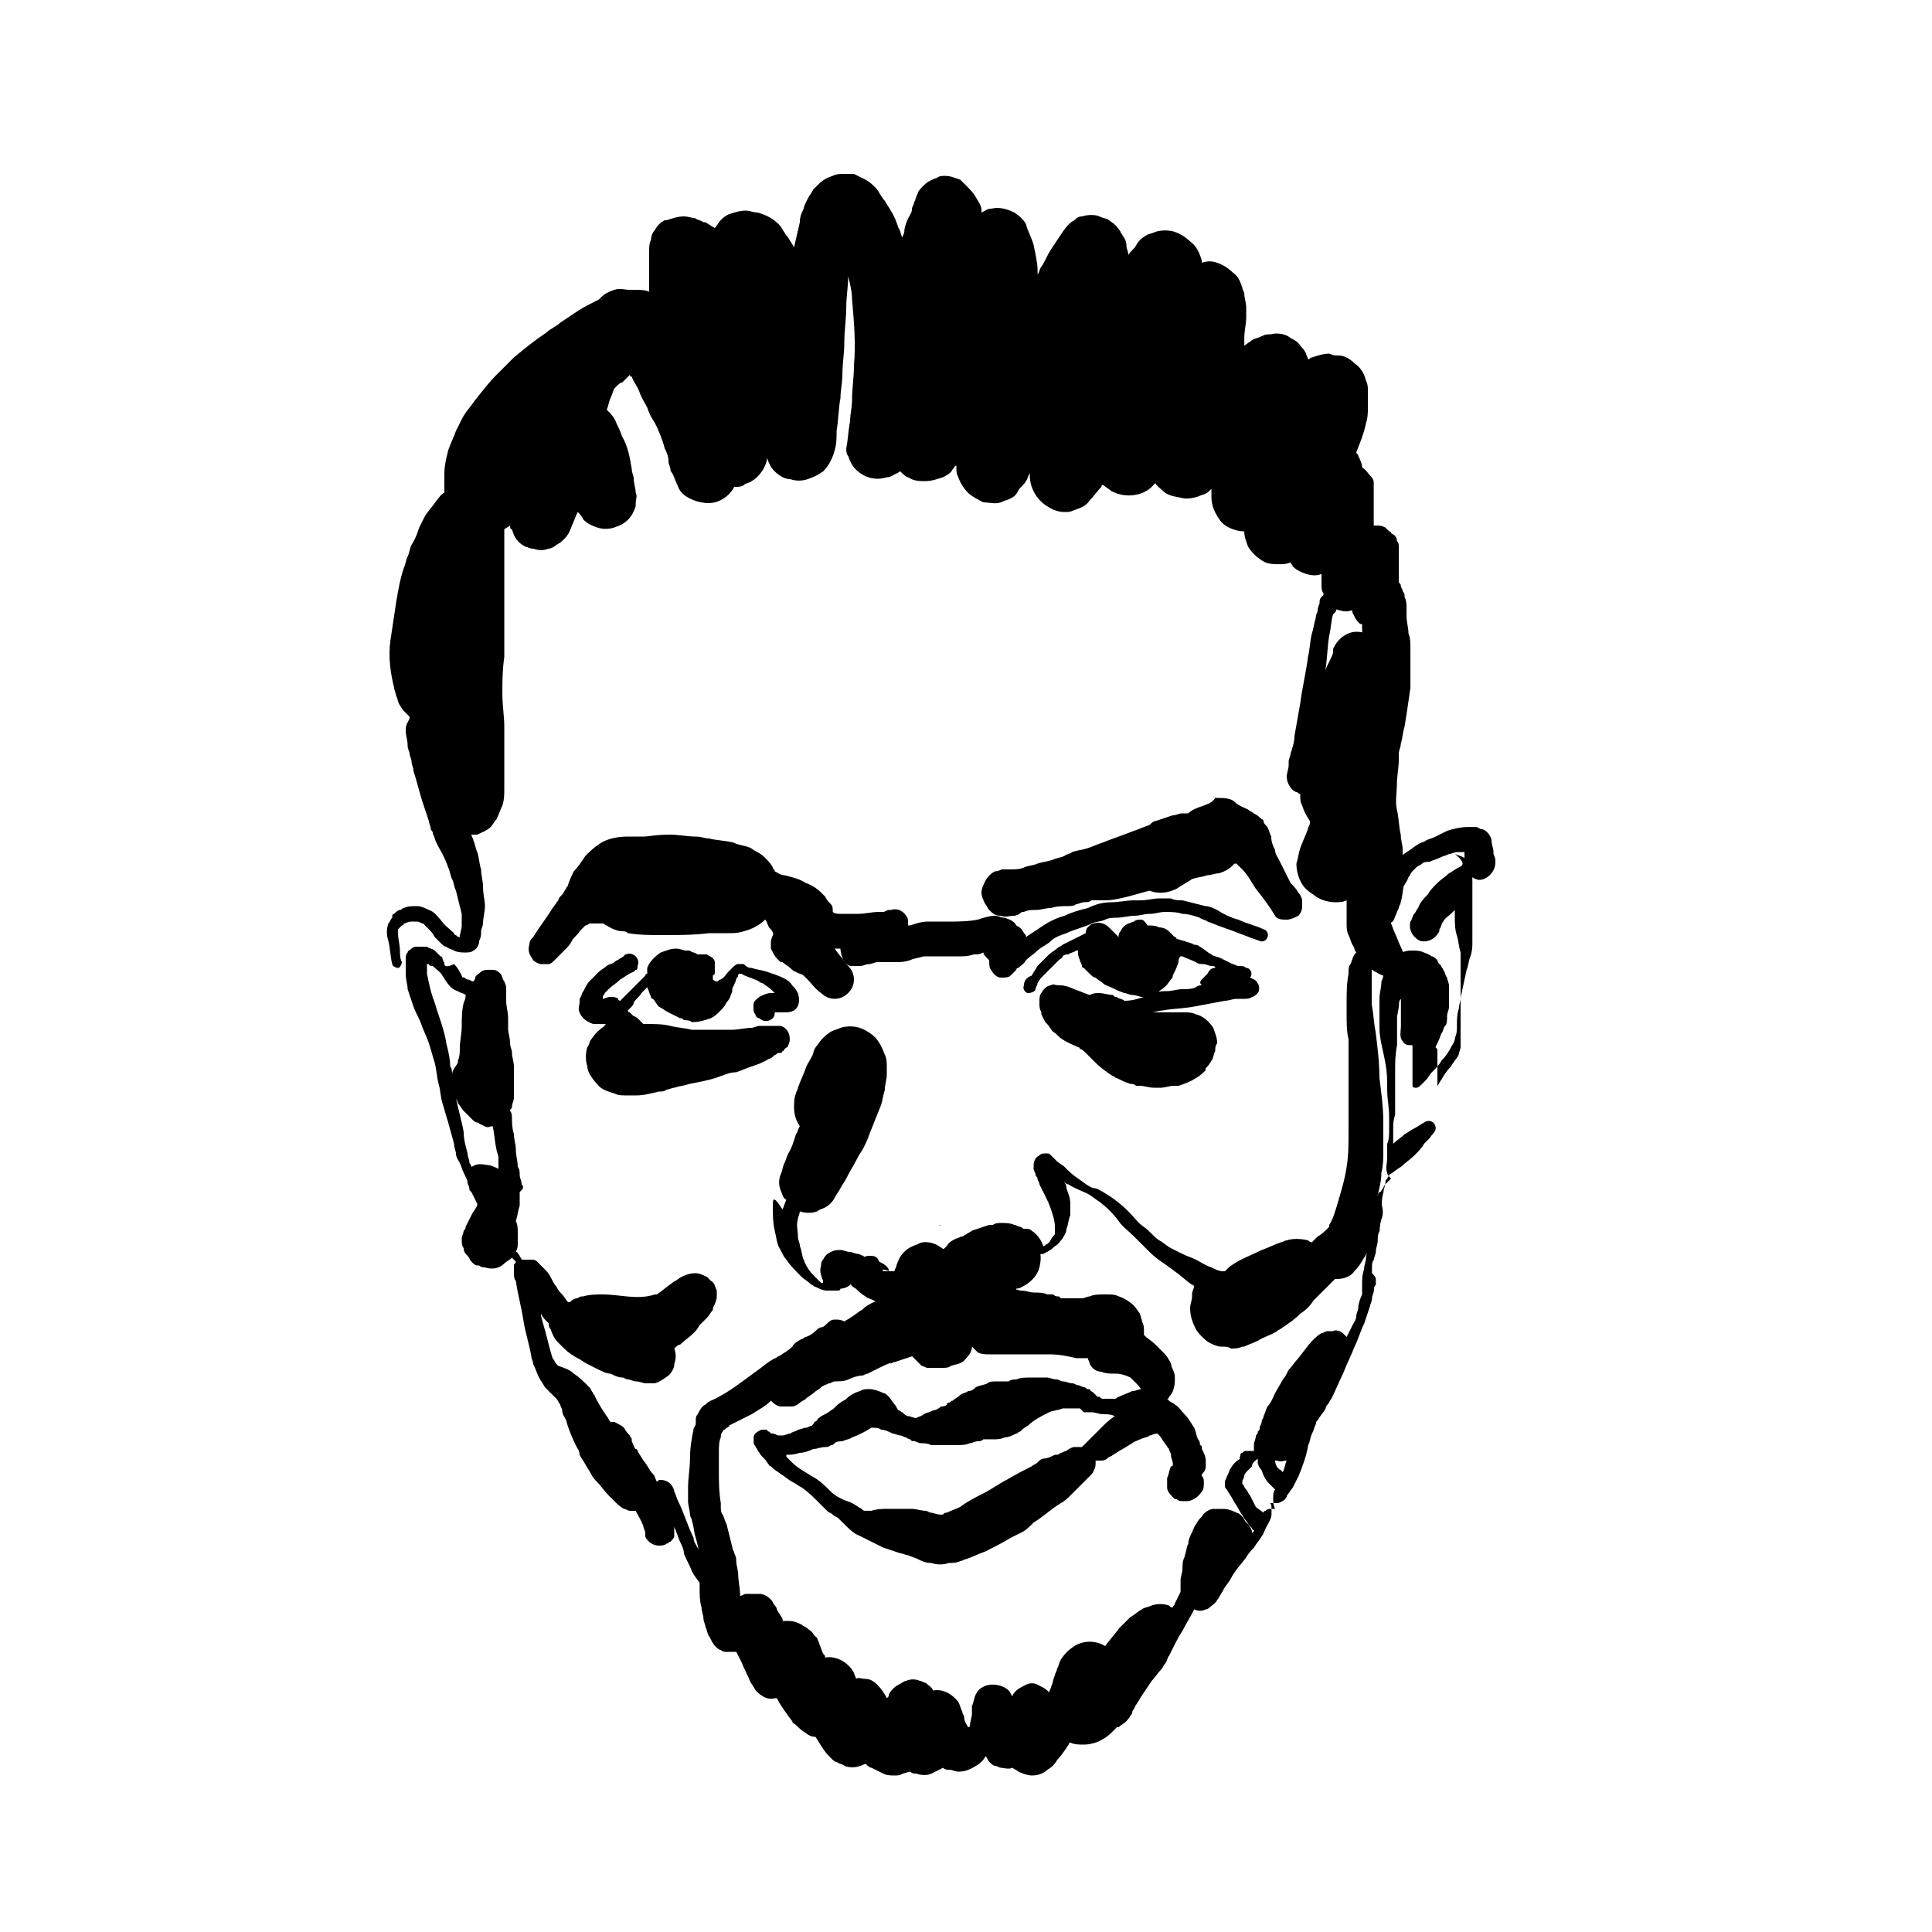 <?xml version="1.0" encoding="UTF-8"?>
<svg width="1200pt" height="1200pt" version="1.1" viewBox="0 0 1200 1200" xmlns="http://www.w3.org/2000/svg">
 <g>
  <path d="m906 538.8c-2.398 1.199-3.602 2.398-6 3.602-2.398 2.398-4.801 3.602-7.199 6-2.398 2.398-4.801 4.801-6 7.199-2.398 2.398-4.801 4.801-6 8.398-1.199 1.199-1.199 2.398-2.398 3.602-1.199 1.199-1.199 3.602-2.398 4.801-1.199 4.801 1.199 9.602 6 12 4.801 1.199 9.602-1.199 12-6v-1.199c1.199-1.199 1.199-3.602 2.398-4.801 1.199-2.398 3.602-3.602 4.801-4.801 1.199-1.199 1.199-1.199 2.398-2.398v3.602c0 3.602 0 8.398 1.199 12 1.199 3.602 1.199 7.199 2.398 10.801v16.801 13.199 7.199 7.199 7.199 7.199c0 1.199-1.199 3.602-1.199 4.801-1.199 2.398-3.602 4.801-4.801 7.199-2.398 2.398-4.801 6-6 8.398-1.199 1.199-1.199 2.398-2.398 3.602v-2.398-7.199-7.199-4.801c0-1.199 0-1.199-1.199-2.398 1.199-2.398 2.398-4.801 3.602-8.398 1.199-1.199 1.199-3.602 2.398-4.801 1.199-1.199 1.199-3.602 1.199-6 0-2.398 1.199-3.602 1.199-6v-1.199-3.602-2.398-6c0-1.199-1.199-3.602-1.199-4.801-1.199-1.199-1.199-3.602-2.398-4.801 0-1.199-1.199-1.199-1.199-2.398-1.199-1.199-2.398-2.398-2.398-3.602-1.199-1.199-2.398-2.398-3.602-2.398-1.199-1.199-4.801-2.398-4.801-2.398-2.398-1.199-4.801-1.199-7.199-1.199h-1.199c-2.398 0-6 1.199-8.398 2.398-1.199 1.199-2.398 1.199-3.602 2.398-1.199 1.199-2.398 2.398-2.398 3.602-1.199 1.199-1.199 3.602-2.398 4.801v1.199c0 1.199 0 2.398-1.199 4.801 0 3.602-1.199 7.199-1.199 10.801v6 12c0 7.199 2.398 14.398 3.602 21.602 1.199 6 1.199 10.801 1.199 16.801s1.199 10.801 1.199 16.801v8.398c0 2.398 0 6-1.199 8.398v8.398c0 3.602-1.199 7.199 0 9.602 0 1.199 1.199 2.398 2.398 3.602-1.199 1.199-1.199 1.199-2.398 2.398-1.199 1.199-2.398 2.398-2.398 3.602l-1.199 1.199s0 1.199-1.199 1.199c-1.199 1.199-1.199 2.398-1.199 3.602-1.199 3.602-2.398 7.199-3.602 12 0 2.398-1.199 4.801-1.199 8.398-1.199 6-1.199 10.801-2.398 16.801 0 2.398-1.199 4.801-1.199 7.199-1.199 3.602-1.199 6-1.199 9.602v6c-1.199 2.398-2.398 6-2.398 8.398 0 1.199-1.199 3.602-1.199 4.801 0 2.398-1.199 3.602-2.398 6-1.199 2.398-2.398 4.801-3.602 7.199-1.199-1.199-1.199-1.199-2.398-2.398s-4.801-2.398-6-1.199h-3.602c-1.199 0-2.398 1.199-3.602 1.199-6 3.602-9.602 9.602-14.398 15.602-2.398 2.398-3.602 4.801-6 7.199-1.199 2.398-2.398 4.801-3.602 6-1.199 2.398-3.602 6-4.801 8.398-1.199 2.398-2.398 6-4.801 8.398-1.199 2.398-1.199 3.602-2.398 6 0 1.199-1.199 2.398-1.199 3.602 0 1.199-1.199 2.398-1.199 3.602 0 1.199 0 1.199-1.199 2.398 0 1.199 0 1.199-1.199 2.398 0 2.398-1.199 3.602-1.199 6v3.602h-3.602-1.199c-1.199 0-1.199 0-2.398 1.199-1.199 0-1.199 1.199-1.199 1.199 0 1.199-1.199 2.398 0 2.398-2.398 1.199-4.801 3.602-6 6-1.199 1.199-1.199 3.602-2.398 4.801 0 1.199-1.199 2.398-1.199 3.602v2.398c0 1.199 0 1.199 1.199 2.398 1.199 2.398 2.398 3.602 3.602 6 1.199 2.398 2.398 3.602 3.602 6 1.199 2.398 2.398 3.602 3.602 6 1.199 1.199 2.398 3.602 3.602 4.801 0 0 1.199 1.199 1.199 1.199s0 1.199 1.199 1.199c0 1.199-1.199 1.199-1.199 2.398v-1.199c0-1.199-1.199-3.602-2.398-4.801l-1.199-1.199c-1.199-1.199-1.199-2.398-2.398-3.602-1.199-1.199-2.398-2.398-3.602-2.398-2.398-1.199-4.801-2.398-8.398-2.398h-6c-2.398 0-6 2.398-7.199 4.801-1.199 1.199-2.398 2.398-3.602 4.801-1.199 1.199-1.199 2.398-2.398 4.801-1.199 2.398-2.398 4.801-2.398 7.199-1.199 2.398-1.199 4.801-2.398 8.398-1.199 2.398-1.199 4.801-1.199 7.199s-1.199 4.801-1.199 7.199v3.602 3.602c-1.199 2.398-2.398 4.801-3.602 7.199 0 1.199-1.199 1.199-1.199 2.398-1.199 0-1.199 0-2.398-1.199-3.602-1.199-7.199-1.199-10.801 0-2.398 1.199-4.801 1.199-6 2.398-2.398 1.199-4.801 3.602-7.199 4.801-2.398 2.398-4.801 4.801-7.199 7.199-2.398 3.602-6 7.199-8.398 10.801-6-3.602-13.199-3.602-19.199 0-3.602 2.398-6 4.801-8.398 8.398-1.199 2.398-1.199 3.602-2.398 6 0 1.199-1.199 2.398-1.199 3.602-1.199 2.398-1.199 4.801-2.398 7.199 0 1.199-1.199 2.398-1.199 3.602l-1.199-1.199c-1.199-1.199-3.602-2.398-6-3.602-2.398-1.199-4.801-1.199-7.199 0s-4.801 2.398-6 3.602c-1.199 1.199-2.398 2.398-2.398 3.602-1.199-1.199-1.199-2.398-2.398-3.602-3.602-3.602-10.801-4.801-15.602-2.398-2.398 1.199-3.602 2.398-4.801 4.801-1.199 2.398-1.199 4.801-2.398 7.199v4.801c0 2.398-1.199 4.801-1.199 7.199 0 0 0 1.199-1.199 1.199-1.199-2.398-2.398-3.602-2.398-6 0-1.199-1.199-2.398-1.199-3.602-1.199-2.398-1.199-3.602-2.398-6-3.602-4.801-9.602-8.398-15.602-7.199-1.199-2.398-3.602-3.602-4.801-4.801-1.199 0-2.398-1.199-3.602-1.199-2.398-1.199-6-1.199-8.398 0-1.199 0-2.398 1.199-4.801 2.398-2.398 1.199-4.801 3.602-6 6 0 1.199 0 1.199-1.199 2.398-1.199-2.398-3.602-6-6-8.398-2.398-2.398-4.801-3.602-7.199-3.602s-4.801-1.199-6 0c0-1.199-1.199-2.398-1.199-3.602-1.199-2.398-2.398-3.602-3.602-4.801-3.602-3.602-9.602-6-14.398-4.801 0-1.199 0-1.199-1.199-2.398-1.199-2.398-1.199-3.602-2.398-6 0-1.199-1.199-2.398-1.199-3.602l-2.398-2.398c-1.199-2.398-2.398-2.398-3.602-3.602-1.199-1.199-2.398-1.199-3.602-2.398-2.398-1.199-4.801-2.398-8.398-2.398h-3.602v-1.199c-1.199-2.398-2.398-3.602-3.602-6 0-1.199-1.199-2.398-1.199-2.398-1.199-1.199-1.199-2.398-2.398-3.602-2.398-2.398-4.801-3.602-7.199-3.602h-4.801-3.602c-1.199 0-2.398 1.199-3.602 1.199 0-4.801-1.199-9.602-1.199-13.199 0-2.398-1.199-6-1.199-8.398 0-1.199 0-2.398-1.199-4.801 0-1.199-1.199-2.398-1.199-3.602-1.199-4.801-2.398-9.602-3.602-14.398-1.199-2.398-1.199-3.602-2.398-6-1.199-1.199-1.199-3.602-1.199-4.801v-2.398c-1.199-7.199-1.199-13.199-1.199-20.398v-10.801c0-3.602 0-7.199 1.199-9.602 0-1.199 0-2.398 1.199-3.602 0 0 0-1.199 1.199-1.199l1.199-1.199c1.199 0 1.199-1.199 2.398-1.199h-1.199c2.398-1.199 4.801-2.398 7.199-3.602 2.398-1.199 4.801-2.398 7.199-3.602 3.602-2.398 8.398-4.801 12-8.398 1.199 1.199 3.602 3.602 6 3.602h3.602 3.602c1.199 0 3.602-1.199 4.801-2.398s2.398-1.199 3.602-2.398c1.199-1.199 3.602-2.398 4.801-3.602 1.199-1.199 3.602-2.398 4.801-3.602 1.199-1.199 2.398-1.199 4.801-2.398 1.199 0 2.398-1.199 3.602-1.199 2.398 0 6 0 8.398-1.199 2.398-1.199 6-2.398 8.398-2.398 1.199 0 2.398-1.199 3.602-1.199 2.398-1.199 4.801-2.398 7.199-3.602 2.398-1.199 4.801-2.398 8.398-3.602-1.199 0-1.199 1.199-2.398 1.199 1.199 0 2.398-1.199 3.602-1.199 3.602-1.199 7.199-2.398 10.801-3.602 0 0 1.199 1.199 1.199 1.199 1.199 1.199 1.199 1.199 2.398 2.398l2.398 2.398c1.199 0 2.398 1.199 3.602 1.199h3.602 1.199 4.801c1.199 0 3.602 0 4.801-1.199 3.602-1.199 7.199-1.199 9.602-4.801 2.398-2.398 3.602-4.801 3.602-7.199 1.199 1.199 2.398 2.398 3.602 3.602 2.398 1.199 4.801 1.199 7.199 1.199h7.199 4.801 8.398 16.801c6 0 12 1.199 16.801 2.398h4.801 2.398c0 1.199 1.199 2.398 1.199 3.602 1.199 2.398 3.602 4.801 7.199 4.801 2.398 1.199 6 1.199 8.398 1.199h1.199c2.398 0 6 1.199 8.398 2.398 1.199 1.199 3.602 3.602 4.801 4.801 1.199 1.199 1.199 2.398 2.398 2.398-2.398 0-3.602 1.199-6 1.199-2.398 1.199-6 2.398-8.398 3.602h1.199-1.199c-1.199 0-1.199 1.199-2.398 1.199h-2.398-4.801c-1.199 0-1.199 0-2.398-1.199h-1.199c-1.199-1.199-1.199-1.199-2.398-2.398s-2.398-1.199-2.398-2.398h-1.199c-1.199 0-1.199-1.199-2.398-1.199-1.199 0-2.398-1.199-3.602-1.199-1.199 0-2.398-1.199-3.602-1.199-2.398 0-3.602-1.199-6-1.199-1.199 0-2.398-1.199-3.602-1.199-2.398 0-4.801-1.199-6-1.199h-8.398-2.398c-2.398 0-6 0-8.398 1.199-1.199 0-3.602 0-4.801 1.199h-2.398-4.801c-2.398 0-4.801 0-6 1.199-2.398 1.199-4.801 1.199-7.199 2.398-1.199 1.199-2.398 2.398-4.801 2.398-1.199 1.199-3.602 1.199-4.801 2.398-1.199 1.199-3.602 2.398-4.801 3.602-1.199 0-1.199 1.199-2.398 1.199 0 0-1.199 0-1.199 1.199-1.199 1.199-2.398 1.199-3.602 1.199-1.199 1.199-3.602 2.398-4.801 2.398-2.398 1.199-3.602 1.199-6 2.398-1.199 1.199-2.398 1.199-4.801 2.398-1.199 0-3.602-1.199-4.801-1.199-1.199 0-2.398-1.199-3.602-2.398-1.199 0-1.199-1.199-2.398-1.199-1.199-1.199-1.199-2.398-2.398-3.602-1.199-1.199-2.398-3.602-3.602-4.801-1.199-1.199-2.398-2.398-3.602-2.398-2.398-1.199-6-2.398-8.398-2.398h-1.199c-1.199 0-2.398 0-4.801 1.199-3.602 1.199-6 2.398-8.398 4.801-1.199 1.199-2.398 1.199-3.602 2.398-2.398 1.199-3.602 3.602-6 4.801-1.199 1.199-3.602 2.398-6 3.602-1.199 1.199-2.398 1.199-2.398 2.398-1.199 1.199-2.398 1.199-2.398 2.398l-1.199 1.199c-1.199 0-2.398 1.199-3.602 1.199-1.199 0-3.602 1.199-4.801 1.199-1.199 1.199-3.602 1.199-4.801 2.398-1.199 0-3.602 1.199-4.801 1.199h1.199-3.602c-1.199 0-2.398-1.199-3.602-1.199-1.199 0-1.199 0-2.398-1.199 0 0-1.199 0-1.199-1.199h-3.602c-2.398 1.199-4.801 2.398-4.801 4.801v3.602c0 1.199 1.199 1.199 1.199 2.398 1.199 1.199 1.199 2.398 2.398 3.602 1.199 2.398 3.602 3.602 4.801 6 1.199 1.199 1.199 2.398 2.398 2.398l1.199 1.199c1.199 1.199 3.602 2.398 4.801 3.602 2.398 1.199 4.801 3.602 7.199 4.801 2.398 1.199 3.602 2.398 6 3.602 3.602 2.398 7.199 6 10.801 9.602 1.199 1.199 3.602 3.602 4.801 4.801 1.199 1.199 2.398 1.199 3.602 2.398 1.199 1.199 2.398 1.199 3.602 2.398 1.199 1.199 2.398 2.398 3.602 3.602 2.398 2.398 6 6 9.602 7.199 2.398 1.199 4.801 2.398 7.199 3.602 2.398 1.199 4.801 2.398 7.199 3.602 3.602 1.199 7.199 2.398 10.801 3.602 1.199 0 3.602 1.199 4.801 1.199 2.398 1.199 3.602 1.199 6 2.398 2.398 1.199 4.801 2.398 8.398 2.398 3.602 1.199 7.199 1.199 10.801 0 2.398 0 4.801 0 7.199-1.199 1.199 0 2.398-1.199 3.602-1.199 3.602-1.199 8.398-3.602 12-4.801 4.801-2.398 9.602-4.801 15.602-8.398 2.398-1.199 4.801-2.398 7.199-3.602 2.398-1.199 4.801-3.602 7.199-6 6-3.602 10.801-8.398 16.801-12 2.398-1.199 4.801-3.602 6-4.801 1.199-1.199 3.602-3.602 4.801-4.801s3.602-3.602 4.801-4.801l2.398-2.398c1.199-1.199 2.398-2.398 2.398-3.602 1.199-1.199 1.199-3.602 1.199-4.801v-1.199h3.602c2.398 0 3.602-1.199 4.801-2.398 1.199 0 2.398-1.199 2.398-1.199 2.398-1.199 3.602-2.398 6-3.602 2.398-1.199 3.602-2.398 6-3.602 1.199-1.199 2.398-1.199 4.801-2.398 2.398-1.199 4.801-1.199 6-2.398 1.199 0 2.398-1.199 4.801-1.199 1.199 1.199 2.398 2.398 3.602 4.801 1.199 1.199 2.398 3.602 3.602 4.801 0 1.199 1.199 2.398 1.199 3.602 0 2.398 1.199 3.602 1.199 6 0 0 0 1.199-1.199 1.199-1.199 2.398-1.199 4.801-2.398 7.199v2.398 3.602c0 2.398 2.398 4.801 3.602 6 1.199 1.199 1.199 1.199 2.398 1.199 1.199 1.199 2.398 1.199 4.801 1.199h1.199c3.602 0 7.199-2.398 9.602-6 1.199-1.199 1.199-3.602 1.199-6 0-1.199 0-2.398-1.199-3.602v-1.199c1.199-1.199 2.398-2.398 2.398-4.801v-3.602c0-2.398-1.199-4.801-2.398-7.199 0-1.199 0-2.398-1.199-2.398 0-1.199 0-2.398-1.199-3.602-1.199-2.398-1.199-4.801-2.398-7.199-2.398-3.602-3.602-6-6-8.398-2.398-2.398-3.602-4.801-6-6-1.199-1.199-2.398-1.199-3.602-2.398l-1.199-1.199c1.199 0 1.199-1.199 1.199-1.199 2.398-2.398 3.602-6 3.602-10.801 0-2.398 0-3.602-1.199-6-1.199-2.398-1.199-4.801-2.398-6-1.199-2.398-2.398-3.602-4.801-6-1.199-1.199-2.398-2.398-3.602-3.602-2.398-2.398-4.801-3.602-7.199-6v-2.398c0-2.398 0-3.602-1.199-6 0-1.199-1.199-3.602-1.199-4.801-1.199-1.199-2.398-3.602-3.602-4.801-2.398-2.398-6-4.801-9.602-6-2.398-1.199-4.801-1.199-7.199-1.199h-2.398c-2.398 0-6 0-8.398 1.199-1.199 0-3.602 1.199-4.801 1.199h-2.398-8.398-2.398l-1.199-1.199h-1.199c-1.199 0-2.398-1.199-2.398-1.199h-1.199-2.398c-2.398-1.199-6-1.199-8.398-1.199s-4.801-1.199-8.398-1.199c-3.602-1.199-7.199-1.199-10.801-1.199h-4.801-4.801-9.602-4.801-6-7.199-1.199c-1.199-1.199-2.398-1.199-3.602-1.199h-1.199c-1.199 0-2.398-1.199-3.602-1.199h-1.199-1.199c-4.801-1.199-4.801-1.199-10.801 0h-1.199c-1.199 0-3.602 1.199-4.801 2.398-2.398 1.199-4.801 2.398-6 3.602-2.398 1.199-4.801 3.602-8.398 4.801-2.398 1.199-4.801 2.398-7.199 4.801-2.398 1.199-4.801 3.602-7.199 4.801-1.199 1.199-2.398 1.199-3.602 2.398-2.398-1.199-3.602-1.199-6-1.199-2.398 0-3.602 1.199-4.801 2.398-1.199 1.199-2.398 2.398-3.602 2.398-1.199 0-1.199 1.199-2.398 1.199 0 0 1.199 0 1.199-1.199-2.398 2.398-4.801 4.801-8.398 6-1.199 0-1.199 1.199-2.398 1.199-2.398 1.199-4.801 2.398-6 4.801-2.398 2.398-4.801 3.602-8.398 6-1.199 0-1.199 1.199-2.398 1.199-4.801 2.398-8.398 6-12 8.398-8.398 6-15.602 12-25.199 16.801-2.398 1.199-3.602 1.199-6 3.602-2.398 1.199-3.602 3.602-4.801 6-1.199 1.199-1.199 2.398-1.199 4.801 0 1.199 0 2.398-1.199 3.602-1.199 6-2.398 12-2.398 19.199 0 6-1.199 12-1.199 18v8.398c0 2.398 1.199 6 1.199 8.398 0 1.199 1.199 2.398 1.199 3.602 1.199 3.602 1.199 7.199 2.398 10.801 1.199 3.602 1.199 6 2.398 9.602v6 8.398 6c0 4.801 0 9.602 1.199 13.199 0 2.398 1.199 4.801 1.199 7.199 0 1.199 1.199 3.602 1.199 4.801 1.199 2.398 1.199 4.801 2.398 6 1.199 2.398 2.398 4.801 3.602 6 1.199 1.199 2.398 2.398 3.602 2.398 1.199 1.199 2.398 1.199 3.602 1.199h6c1.199 2.398 2.398 4.801 3.602 7.199 1.199 3.602 3.602 7.199 4.801 10.801 1.199 2.398 2.398 3.602 3.602 6 3.602 3.602 7.199 6 12 4.801h1.199c2.398 4.801 6 9.602 9.602 14.398 0 1.199 1.199 1.199 2.398 2.398 1.199 1.199 3.602 3.602 6 4.801 1.199 1.199 3.602 2.398 6 2.398 2.398 3.602 4.801 8.398 8.398 12 0 0 1.199 1.199 1.199 1.199 1.199 1.199 2.398 2.398 3.602 2.398 1.199 1.199 3.602 1.199 4.801 2.398 2.398 1.199 7.199 1.199 9.602 0 1.199 0 2.398-1.199 3.602-1.199 1.199 1.199 2.398 2.398 3.602 2.398 2.398 1.199 4.801 2.398 7.199 3.602 2.398 1.199 4.801 1.199 7.199 1.199 1.199 0 3.602 0 4.801-1.199 1.199 0 3.602-1.199 4.801-1.199 1.199 1.199 2.398 1.199 3.602 1.199 3.602 1.199 7.199 1.199 9.602 0 2.398-1.199 4.801-2.398 7.199-3.602 1.199 1.199 2.398 1.199 3.602 1.199 2.398 0 3.602 1.199 6 1.199 3.602 0 7.199-1.199 10.801-3.602 2.398-1.199 4.801-3.602 6-6 1.199 1.199 1.199 2.398 2.398 3.602 1.199 1.199 2.398 2.398 3.602 2.398 1.199 0 2.398 1.199 3.602 1.199 1.199 0 4.801 1.199 7.199 0 1.199 1.199 2.398 1.199 3.602 2.398 2.398 1.199 6 2.398 8.398 2.398 3.602 0 7.199-1.199 9.602-3.602 2.398-1.199 4.801-3.602 6-6 2.398-2.398 4.801-6 7.199-9.602 0 0 0-1.199 1.199-1.199 2.398 1.199 4.801 1.199 8.398 1.199 3.602 0 8.398-1.199 12-3.602 2.398-1.199 4.801-3.602 6-4.801 1.199-1.199 1.199-1.199 2.398-2.398 1.199 0 1.199 0 2.398-1.199 2.398-1.199 4.801-3.602 6-6 1.199-1.199 1.199-2.398 1.199-2.398 0-1.199 1.199-1.199 1.199-2.398 1.199-2.398 2.398-3.602 3.602-6 2.398-3.602 4.801-7.199 7.199-10.801 2.398-2.398 3.602-4.801 6-7.199 1.199-1.199 1.199-2.398 2.398-3.602 1.199-1.199 1.199-3.602 2.398-4.801 1.199-2.398 2.398-4.801 3.602-7.199 1.199-2.398 2.398-4.801 4.801-8.398 2.398-4.801 4.801-8.398 7.199-13.199 2.398 1.199 4.801 1.199 7.199 0 1.199 0 2.398-1.199 2.398-1.199 1.199-1.199 3.602-2.398 4.801-4.801 1.199-1.199 1.199-2.398 2.398-3.602 0-1.199 1.199-1.199 1.199-2.398 1.199-2.398 3.602-4.801 4.801-7.199 2.398-4.801 6-8.398 9.602-13.199 1.199-2.398 3.602-4.801 4.801-6 1.199-2.398 3.602-4.801 4.801-7.199 1.199-1.199 1.199-2.398 2.398-4.801 1.199-2.398 3.602-6 3.602-8.398v-1.199-2.398c0-1.199 0-3.602-1.199-3.602h4.801c1.199 0 3.602-1.199 4.801-2.398 0 0 1.199-1.199 1.199-2.398 1.199-1.199 2.398-3.602 3.602-4.801 1.199-2.398 2.398-4.801 3.602-7.199 2.398-6 4.801-12 6-19.199 1.199-2.398 1.199-4.801 2.398-7.199 1.199-2.398 1.199-3.602 2.398-6 0-1.199 0-1.199 1.199-2.398 1.199-2.398 3.602-4.801 4.801-7.199 0-1.199 1.199-2.398 1.199-2.398 1.199-1.199 1.199-2.398 2.398-3.602 2.398-4.801 4.801-10.801 7.199-15.602 2.398-6 4.801-10.801 7.199-16.801 2.398-4.801 3.602-9.602 6-14.398 1.199-3.602 2.398-7.199 3.602-10.801 0-1.199 1.199-2.398 1.199-4.801 0-1.199 1.199-3.602 1.199-4.801 0-1.199 0-2.398 1.199-3.602v-3.602c0-1.199-1.199-2.398-2.398-3.602v-2.398 1.199-1.199-1.199c0-1.199 0-3.602 1.199-4.801 0-1.199 1.199-3.602 1.199-4.801 0-2.398 1.199-4.801 1.199-7.199 0-2.398 0-3.602 1.199-6 0-3.602 1.199-8.398 1.199-12 0-3.602 0-8.398 1.199-12 0-2.398 1.199-3.602 1.199-6 0-1.199 0-1.199 1.199-2.398 0-1.199 1.199-1.199 1.199-2.398 2.398-1.199 4.801-3.602 7.199-4.801 2.398-2.398 6-4.801 8.398-7.199 2.398-2.398 4.801-4.801 6-7.199 1.199-1.199 2.398-2.398 3.602-3.602 1.199-2.398 3.602-3.602 3.602-6 0-3.602-3.602-6-7.199-3.602-2.398 1.199-3.602 2.398-6 3.602-2.398 1.199-3.602 2.398-6 3.602-2.398 2.398-4.801 3.602-7.199 6v-1.199-8.398c0-2.398 0-4.801 1.199-8.398v-8.398-9.602-8.398c0-6 0-10.801 1.199-16.801v-9.602-7.199c0-2.398 1.199-6 1.199-8.398 0-1.199 0-2.398 1.199-3.602v1.199 9.602 6c0 3.602-1.199 7.199 1.199 9.602 1.199 2.398 3.602 2.398 6 2.398v1.199 10.801 4.801 3.602 4.801c0 1.199 1.199 1.199 2.398 1.199 1.199 0 2.398-1.199 3.602-2.398l2.398-2.398c1.199-1.199 2.398-3.602 3.602-4.801 2.398-2.398 4.801-4.801 6-7.199 2.398-2.398 4.801-6 6-8.398 1.199-2.398 2.398-3.602 2.398-6 1.199-2.398 1.199-4.801 1.199-7.199 0-3.602 0-7.199 1.199-10.801 0-2.398 1.199-4.801 1.199-7.199 1.199-6 2.398-10.801 3.602-16.801 1.199-2.398 1.199-6 2.398-8.398 1.199-3.602 1.199-6 1.199-9.602v-7.199-3.602-4.801-8.398-8.398-4.801c0-2.398 0-4.801-1.199-7.199 0-2.398-1.199-3.602-2.398-6-2.398-2.398-4.801-2.398-7.199-3.602 7.109 5.988 4.707 7.191 2.309 8.391zm9.602 92.398m-26.402 22.801m-28.801 138v1.199-1.199zm-187.2 85.199h3.602 1.199c2.398 0 4.801 1.199 7.199 1.199 2.398 0 4.801 0 7.199 1.199-3.602 2.398-6 4.801-8.398 7.199-1.199 1.199-2.398 2.398-3.602 3.602-1.199 1.199-1.199 1.199-2.398 2.398s-1.199 1.199-2.398 2.398c-1.199 1.199-2.398 2.398-3.602 3.602h-4.801c-1.199 0-3.602 1.199-4.801 2.398-1.199 0-2.398 1.199-3.602 1.199 0 0-1.199 1.199-2.398 1.199h-1.199c-2.398 1.199-4.801 2.398-7.199 2.398-1.199 0-2.398 1.199-3.602 2.398-1.199 1.199-2.398 1.199-3.602 2.398-4.801 2.398-9.602 4.801-15.602 8.398-4.801 2.398-9.602 6-14.398 8.398-4.801 2.398-9.602 4.801-14.398 8.398-2.398 1.199-6 2.398-8.398 3.602-1.199 0-1.199 0-2.398 1.199h-1.199c-2.398 0-4.801-1.199-6-1.199-1.199 0-2.398-1.199-3.602-1.199-2.398 0-6-1.199-8.398-1.199h-4.801-9.602c-3.602 0-7.199 0-10.801 1.199h-3.602c-1.199 0-1.199 0-2.398-1.199-2.398-1.199-3.602-2.398-6-3.602-2.398-1.199-3.602-1.199-6-2.398-2.398-1.199-4.801-2.398-7.199-4.801-3.602-3.602-7.199-7.199-12-9.602-3.602-2.398-8.398-4.801-12-8.398-1.199-1.199-2.398-2.398-3.602-3.602v-1.199c2.398 0 4.801 0 8.398-1.199 2.398 0 6-1.199 8.398-2.398 2.398 0 4.801-1.199 7.199-1.199 1.199 0 2.398 0 3.602-1.199 1.199 0 1.199 0 2.398-1.199s3.602-1.199 4.801-1.199c2.398-1.199 4.801-1.199 6-2.398 3.602-1.199 8.398-3.602 12-6h1.199c1.199 0 3.602 0 4.801 1.199 2.398 0 4.801 1.199 7.199 2.398 1.199 0 3.602 1.199 4.801 1.199 1.199 0 2.398 1.199 3.602 1.199 1.199 1.199 3.602 1.199 4.801 2.398-1.199 0-1.199 0-2.398-1.199 2.398 1.199 3.602 1.199 6 2.398 2.398 0 4.801 0 7.199 1.199h4.801 6 4.801c2.398 0 6 0 8.398-1.199 1.199 0 3.602-1.199 4.801-1.199s2.398 0 3.602-1.199h2.398 3.602c2.398 0 4.801 0 7.199-1.199 2.398 0 4.801-1.199 7.199-2.398 1.199 0 1.199-1.199 2.398-1.199 1.199-1.199 2.398-2.398 4.801-3.602 3.602-3.602 8.398-6 13.199-8.398 2.398-1.199 6-1.199 8.398-2.398h7.199 3.602c2.402 2.406 2.402 2.406 2.402 2.406zm-164.4 7.199m-1.199 0m-26.402 8.402v0c1.199 1.199 1.199 1.199 0 0v0zm300 13.199v2.398c0 1.199 1.199 3.602 2.398 4.801 1.199 3.602 2.398 6 4.801 8.398 1.199 1.199 2.398 2.398 3.602 3.602-1.199 1.199-1.199 3.602-1.199 4.801 0 2.398 0 4.801 1.199 7.199h-2.398c-1.199 0-2.398 0-3.602 1.199 0 0-1.199 0-1.199 1.199-1.199-1.199-3.602-2.398-4.801-3.602-1.199-2.398-2.398-4.801-3.602-7.199-1.199-1.199-1.199-2.398-2.398-3.602-1.199-1.199-1.199-2.398-2.398-3.602v-1.199c0-1.199 1.199-2.398 1.199-3.602 0-1.199 1.199-2.398 2.398-3.602 1.199-1.199 1.199-1.199 2.398-2.398 0.004-2.394 2.402-3.594 3.602-4.793zm10.801 1.199h1.199c2.398 1.199 3.602 0 6 0-1.199 2.398-1.199 4.801-2.398 7.199l-1.199-1.199c-2.402-1.199-3.602-3.598-3.602-6zm-202.8 31.199h-1.199 1.199zm194.4 1.203m-313.2 68.398m189.6 27.602v0 0 0zm0 1.199m0 0v0 0zm26.398-159.6m0 0c-1.199 0-1.199 0 0 0-1.199 0-1.199 0 0 0zm-1.199 0m175.2-82.801m20.402-85.199c1.199 0 1.199 0 0 0 1.199 0 0 0 0 0z"/>
  <path d="m259.2 588c-1.199 0-2.398 0-3.602 1.199-1.199 1.199-2.398 1.199-2.398 2.398-1.199 1.199-1.199 2.398-1.199 3.602v2.398 3.602 3.602c0 3.602 1.199 7.199 1.199 9.602 1.199 3.602 2.398 7.199 3.602 10.801 1.199 3.602 3.602 7.199 4.801 10.801 1.199 3.602 3.602 8.398 4.801 12 1.199 3.602 2.398 8.398 3.602 12 1.199 4.801 1.199 8.398 2.398 13.199 1.199 3.602 1.199 8.398 2.398 12s2.398 8.398 3.602 12c1.199 4.801 2.398 8.398 3.602 13.199 0 2.398 1.199 4.801 1.199 6 0 2.398 1.199 3.602 2.398 6 1.199 2.398 1.199 3.602 2.398 6 1.199 2.398 2.398 4.801 2.398 6 0 1.199 1.199 2.398 1.199 4.801l1.199 1.199c1.199 2.398 2.398 4.801 3.602 7.199v1.199c-1.199 2.398-2.398 3.602-3.602 6-1.199 2.398-2.398 4.801-3.602 7.199 0 1.199 0 1.199-1.199 2.398 0 1.199-1.199 3.602-1.199 4.801 0 2.398 0 4.801 1.199 6 0 2.398 1.199 3.602 2.398 4.801s1.199 2.398 2.398 3.602c1.199 1.199 2.398 2.398 3.602 2.398h1.199c1.199 1.199 2.398 1.199 3.602 1.199 3.602 1.199 8.398 1.199 12-2.398 1.199-1.199 3.602-2.398 4.801-3.602 1.199 1.199 1.199 1.199 2.398 2.398 0 1.199-1.199 1.199-1.199 2.398v4.801c0 1.199 0 3.602 1.199 4.801 1.199 8.398 3.602 16.801 4.801 25.199 1.199 7.199 3.602 14.398 4.801 21.602 0 1.199 1.199 3.602 1.199 4.801 1.199 2.398 2.398 6 3.602 8.398 1.199 2.398 2.398 3.602 3.602 6 2.398 2.398 4.801 4.801 6 6 0 0 1.199 1.199 1.199 1.199 1.199 1.199 1.199 2.398 2.398 3.602 0 1.199 1.199 2.398 1.199 3.602 0 2.398 1.199 3.602 2.398 6 1.199 4.801 3.602 10.801 6 15.602 1.199 2.398 2.398 3.602 2.398 6 1.199 2.398 2.398 3.602 3.602 6 1.199 2.398 2.398 3.602 3.602 6 1.199 2.398 2.398 3.602 3.602 4.801 2.398 2.398 4.801 6 7.199 8.398 1.199 1.199 2.398 2.398 2.398 2.398 2.398 2.398 4.801 4.801 7.199 6 1.199 0 2.398 1.199 3.602 1.199h3.602c1.199 2.398 3.602 6 4.801 9.602 0 1.199 1.199 2.398 1.199 4.801v1.199c0 1.199 1.199 2.398 2.398 3.602 1.199 1.199 3.602 2.398 6 2.398 1.199 0 3.602 0 4.801-1.199 1.199 0 1.199-1.199 2.398-1.199 1.199-1.199 2.398-2.398 2.398-3.602v-3.602-1.199-1.199c0 1.199 1.199 2.398 1.199 3.602 1.199 2.398 1.199 3.602 2.398 6 1.199 2.398 2.398 4.801 2.398 7.199 1.199 3.602 3.602 7.199 4.801 10.801 2.398 4.801 6 8.398 9.602 13.199 1.199 1.199 2.398 1.199 3.602 1.199 1.199 0 2.398 0 3.602-1.199 1.199-1.199 1.199-2.398 1.199-3.602 0-1.199-1.199-2.398-1.199-3.602-1.199-1.199-2.398-2.398-3.602-4.801-3.602-4.801-6-9.602-9.602-15.602-1.199-2.398-2.398-3.602-2.398-6-3.602-7.199-6-15.602-9.602-22.801-1.199-2.398-1.199-3.602-2.398-6 0-1.199-1.199-3.602-2.398-4.801s-3.602-2.398-6-2.398c-1.199 0-1.199 0-2.398 1.199-1.199-2.398-1.199-3.602-2.398-4.801-2.398-2.398-3.602-6-6-8.398-1.199-2.398-2.398-3.602-3.602-6 0 0 0-1.199-1.199-1.199-1.199-1.199-1.199-2.398-2.398-4.801v-1.199c0-1.199-1.199-1.199-1.199-2.398-1.199-1.199-2.398-2.398-3.602-4.801-1.199-1.199-3.602-2.398-6-3.602h-2.398c-1.199-1.199-1.199-2.398-2.398-3.602-2.398-3.602-4.801-7.199-7.199-12 0-1.199-1.199-1.199-1.199-2.398-1.199-1.199-1.199-2.398-2.398-3.602 0 0-1.199-1.199-1.199-1.199-2.398-2.398-4.801-4.801-8.398-7.199-2.398-2.398-6-3.602-9.602-4.801l-1.199-1.199c-1.199-1.199-1.199-2.398-2.398-3.602-1.199-3.602-2.398-8.398-3.602-13.199-1.199-4.801-2.398-8.398-3.602-13.199v-1.199c1.199 2.398 2.398 3.602 4.801 6 0 1.199 0 2.398 1.199 3.602 1.199 3.602 2.398 6 4.801 8.398l3.602 3.602c2.398 2.398 6 4.801 8.398 6 2.398 1.199 3.602 2.398 6 3.602 2.398 1.199 4.801 2.398 7.199 3.602 2.398 1.199 4.801 2.398 7.199 2.398 2.398 1.199 4.801 2.398 7.199 2.398 1.199 0 2.398 1.199 3.602 1.199 1.199 0 3.602 1.199 4.801 1.199 2.398 0 4.801 1.199 6 1.199h6c3.602-1.199 4.801-2.398 8.398-4.801 2.398-2.398 3.602-4.801 3.602-7.199 1.199-3.602 1.199-6 0-9.602 1.199-1.199 2.398-2.398 3.602-2.398 2.398-2.398 6-4.801 8.398-7.199 1.199-1.199 2.398-2.398 3.602-4.801l1.199-1.199c1.199-1.199 2.398-2.398 3.602-3.602 1.199-1.199 2.398-3.602 3.602-4.801v-1.199c1.199-2.398 2.398-4.801 2.398-7.199v-3.602c-1.199-2.398-1.199-4.801-3.602-6l-2.398-2.398c-2.398-1.199-4.801-2.398-7.199-2.398-3.602 0-7.199 1.199-10.801 3.602-1.199 1.199-2.398 1.199-3.602 2.398-3.602 2.398-6 4.801-9.602 7.199h-1.199c-10.805 3.606-21.605 0.004-32.406 0.004-3.602 0-8.398 0-12 1.199-1.199 0-2.398 0-3.602 1.199-2.398 0-3.602 1.199-4.801 2.398h-1.199c-1.199-1.199-2.398-3.602-3.602-4.801-1.199-1.199-2.398-2.398-3.602-4.801-1.199-1.199-2.398-3.602-3.602-6-1.199-2.398-2.398-3.602-4.801-6l-3.602-3.602c-1.199-1.199-2.398-1.199-3.602-1.199h-4.801-1.199c0-1.199-1.199-1.199-1.199-2.398-1.199-1.199-1.199-2.398-2.398-2.398 1.199-2.398 1.199-3.602 1.199-6v-6c0-2.398 0-4.801-1.199-7.199 1.199-3.602 1.199-6 2.398-9.602v-4.801-3.602l1.199-1.199c1.199-1.199 1.199-2.398 0-3.602 0-2.398-1.199-3.602-1.199-6 0-1.199 0-3.602-1.199-4.801 0-3.602-1.199-7.199-1.199-10.801 0-3.602-1.199-6-1.199-9.602-1.199-3.602-1.199-7.199-1.199-9.602 0-1.199 0-3.602-1.199-4.801 0-1.199 1.199-1.199 1.199-2.398 0-2.398 1.199-3.602 1.199-6v-4.801-7.199-2.398-4.801c0-2.398-1.199-6-1.199-8.398 0-2.398-1.199-3.602-1.199-6 0-3.602-1.199-6-1.199-9.602v-6c0-3.602-1.199-7.199-1.199-10.801v-3.602-3.602c0-1.199 0-2.398-1.199-4.801-1.199-1.199-1.199-3.602-2.398-4.801-1.199-1.199-2.398-2.398-4.801-2.398h-2.398c-1.199 0-3.602 0-4.801 1.199-1.199 1.199-3.602 2.398-3.602 3.602 0 1.199-1.199 2.398-1.199 2.398-1.199 0-2.398-1.199-3.602-1.199-1.199 0-1.199-1.199-2.398-1.199-1.199 0-1.199-1.199-1.199-1.199-1.199-2.398-2.398-4.801-4.801-7.199-4.797 2.41-5.996 1.211-5.996 0.012s-1.199-2.398-1.199-3.602c0 0 0-1.199-1.199-1.199-1.199-1.199-2.398-2.398-3.602-3.602-1.199-1.199-3.602-1.199-4.801-2.398h-2.398-3.602zm6 10.801s-1.199 0 0 0c-1.199 0 0 0 0 0zm3.602 1.199c2.398 2.398 4.801 3.602 6 6 2.398 3.602 4.801 8.398 9.602 9.602 1.199 1.199 3.602 1.199 4.801 2.398 0 1.199 0 2.398-1.199 4.801-1.199 4.801-1.199 9.602-1.199 14.398 0 4.801-1.199 9.602-1.199 13.199 0 2.398 0 6-1.199 8.398v1.199c-1.199 2.398-3.602 4.801-3.602 7.199v1.199c0-2.398 0-4.801-1.199-6 0-4.801-1.199-9.602-2.398-14.398-1.199-8.398-4.801-16.801-7.199-25.199-2.398-6-3.602-12-4.801-18v-6h1.199c-0.008 1.203 1.195 1.203 2.394 1.203zm24 124.8c0-1.199-1.199-2.398-1.199-2.398 0-2.398-1.199-3.602-1.199-6-1.199-4.801-2.398-8.398-2.398-13.199-1.199-7.199-3.602-14.398-4.801-21.602 0 1.199 1.199 2.398 1.199 3.602 1.199 1.199 2.398 3.602 3.602 4.801l4.797 4.797c1.199 1.199 2.398 2.398 3.602 2.398 1.199 0 1.199 1.199 2.398 1.199 2.398 1.199 3.602 2.398 6 1.199h1.199c1.199 4.801 1.199 9.602 2.398 14.398 0 1.199 1.199 3.602 1.199 4.801v1.199 3.602 2.398c-2.398-1.199-4.801-2.398-7.199-2.398-6-1.199-7.199 0.004-9.598 1.203z"/>
  <path d="m304.8 735.6s-1.199 0-1.199 1.199c-1.199 0-2.398 1.199-3.602 1.199-1.199 0-1.199 1.199-2.398 1.199-1.199 1.199-1.199 2.398-1.199 3.602 0 2.398 1.199 3.602 3.602 4.801h4.801c1.199 0 1.199-1.199 2.398-1.199s2.398-1.199 3.602-1.199c1.199 0 2.398-1.199 2.398-2.398v-3.602c-1.199-1.199-1.199-2.398-2.398-2.398h-1.199c-3.606-2.406-3.606-1.203-4.805-1.203z"/>
  <path d="m517.2 109.2c-3.602 1.199-6 2.398-9.602 6-1.199 1.199-1.199 1.199-2.398 2.398-1.199 2.398-2.398 3.602-3.602 6-1.199 2.398-2.398 4.801-2.398 6-1.199 2.398-2.398 4.801-2.398 8.398-1.199 4.801-2.398 10.801-3.602 15.602-1.199-2.398-2.398-3.602-3.602-6-2.398-2.398-3.602-6-6-8.398-3.602-3.602-8.398-6-13.199-7.199-2.398 0-4.801-1.199-7.199-1.199-3.602 0-7.199 1.199-10.801 2.398-2.398 1.199-3.602 2.398-4.801 3.602-1.199 1.199-2.398 3.602-3.602 4.801-2.398-1.199-3.602-2.398-6-3.602h-1.199c-1.199-1.199-3.602-1.199-4.801-2.398-1.199 0-4.801-1.199-7.199-1.199-3.602 0-7.199 1.199-10.801 2.398h-1.199c-2.398 1.199-4.801 3.602-6 6-1.199 1.199-2.398 3.602-2.398 6-1.199 2.398-1.199 4.801-1.199 7.199v3.602 14.398 4.801 2.398c-2.398-1.199-6-1.199-9.602-1.199h-2.398c-3.602 0-6-1.199-9.602 0-3.602 1.199-6 2.398-8.398 4.801l-1.199 1.199c-4.801 2.398-9.602 4.801-13.199 7.199-3.602 2.398-7.199 4.801-10.801 7.199-2.398 2.398-6 3.602-8.398 6-7.199 4.801-13.199 9.602-20.398 15.602-3.602 3.602-7.199 7.199-10.801 10.801-4.801 4.801-8.398 9.602-13.199 15.602-2.398 3.602-6 7.199-8.398 12-1.199 2.398-2.398 4.801-3.602 7.199-1.199 3.602-3.602 8.398-4.801 12-1.199 4.801-2.398 9.602-2.398 14.398v9.602 2.398c-2.398 1.199-3.602 3.602-4.801 4.801-2.398 3.602-4.801 6-7.199 9.602-1.199 2.398-2.398 4.801-3.602 7.199-1.199 3.602-2.398 7.199-4.801 10.801-1.199 2.398-1.199 4.801-2.398 7.199-1.199 2.398-1.199 4.801-2.398 7.199-2.398 7.199-3.602 14.398-4.801 21.602-1.199 8.398-2.398 15.602-3.602 24-1.199 9.602 0 19.199 2.398 28.801 0 1.199 1.199 3.602 1.199 4.801 1.199 2.398 1.199 4.801 2.398 6 1.199 2.398 2.398 3.602 4.801 6l1.199 1.199v1.199c-1.199 2.398-2.398 3.602-2.398 7.199 0 3.602 1.199 6 1.199 9.602 0 2.398 1.199 3.602 1.199 4.801 0 1.199 1.199 3.602 1.199 4.801 0 2.398 1.199 3.602 1.199 6 2.398 7.199 3.602 13.199 6 20.398 1.199 3.602 2.398 7.199 3.602 10.801 0 1.199 1.199 3.602 1.199 4.801 0 1.199 1.199 1.199 1.199 2.398s1.199 2.398 1.199 3.602c1.199 3.602 3.602 7.199 4.801 9.602 1.199 2.398 2.398 4.801 3.602 8.398 1.199 2.398 1.199 4.801 2.398 7.199 1.199 2.398 1.199 4.801 2.398 7.199 1.199 4.801 2.398 9.602 3.602 14.398v3.602 3.602c0 2.398-1.199 4.801-1.199 7.199-1.199 0-1.199 0-2.398-1.199 0 0-1.199 0-1.199-1.199-2.398-2.398-6-4.801-8.398-8.398-2.398-2.398-3.602-4.801-7.199-6-2.398-1.199-4.801-2.398-7.199-2.398-3.602 0-6 0-8.398 1.199-1.199 0-1.199 1.199-2.398 1.199s-2.398 1.199-3.602 2.398c-1.199 0-1.199 1.199-1.199 2.398-1.199 1.199-1.199 2.398-2.398 3.602-1.199 3.602-1.199 7.199 0 10.801 1.199 4.801 1.199 9.602 2.398 14.398 0 1.199 2.398 2.398 3.602 2.398 1.199 0 2.398-2.398 2.398-3.602-1.199-2.398-1.199-4.801-1.199-8.398v1.199c0-3.602-1.199-7.199-1.199-10.801v-1.199-1.199c1.199-1.199 1.199-1.199 2.398-2.398 0 0 1.199 0 1.199-1.199 1.199 0 2.398-1.199 4.801-1.199h2.398 1.199c1.199 0 2.398 1.199 3.602 1.199 1.199 1.199 2.398 2.398 3.602 3.602 1.199 1.199 2.398 2.398 3.602 4.801l3.602 3.602c1.199 1.199 2.398 2.398 3.602 2.398 1.199 1.199 2.398 1.199 4.801 2.398 2.398 1.199 4.801 1.199 7.199 1.199 1.199 0 3.602 0 4.801-1.199 2.398-1.199 3.602-3.602 3.602-6 1.199-2.398 1.199-3.602 1.199-6 0-1.199 1.199-3.602 1.199-4.801 0-3.602 1.199-7.199 1.199-10.801 0-3.602-1.199-7.199-1.199-12 0-3.602-1.199-7.199-1.199-10.801-1.199-3.602-1.199-7.199-2.398-10.801-1.199-2.398-1.199-4.801-2.398-7.199 0-1.199-1.199-2.398-1.199-3.602h3.602c2.398-1.199 6-2.398 8.398-4.801 1.199-1.199 2.398-3.602 3.602-4.801 1.199-2.398 2.398-6 3.602-8.398 1.199-3.602 1.199-7.199 1.199-10.801v-3.602-12-12-10.801c0-6-1.199-13.199-1.199-20.398s0-14.398 1.199-22.801v-22.801-21.602-22.801-10.801-1.199c1.199-1.199 2.398-1.199 3.602-2.398 0 1.199 0 2.398 1.199 2.398 1.199 4.801 3.602 8.398 8.398 10.801 1.199 0 2.398 1.199 4.801 1.199 3.602 1.199 6 1.199 9.602 0 1.199 0 3.602-1.199 4.801-2.398 2.398-1.199 3.602-2.398 4.801-3.602 2.398-2.398 3.602-4.801 4.801-8.398 1.199-2.398 2.398-6 3.602-8.398 1.199 1.199 2.398 2.398 3.602 4.801 2.398 2.398 4.801 3.602 8.398 4.801 3.602 1.199 7.199 1.199 10.801 0 3.602-1.199 6-2.398 8.398-4.801 2.398-2.398 3.602-4.801 4.801-8.398v-1.199c0-3.602 1.199-4.801 0-7.199 0-2.398-1.199-6-1.199-8.398 0-2.398-1.199-3.602-1.199-6-1.199-7.199-2.398-14.398-6-20.398-1.199-3.602-2.398-6-3.602-8.398-1.199-3.602-3.602-6-6-8.398 1.199-2.398 1.199-4.801 2.398-7.199 1.199-2.398 1.199-3.602 2.398-6l1.199-1.199c1.199-1.199 2.398-2.398 3.602-2.398 1.199-1.199 2.398-2.398 3.602-3.602 0 0 1.199-1.199 1.199-1.199s0 1.199 1.199 1.199c1.199 3.602 3.602 6 4.801 9.602 1.199 3.602 3.602 7.199 4.801 9.602 1.199 3.602 2.398 6 4.801 9.602 2.398 4.801 4.801 10.801 6 15.602 1.199 2.398 2.398 4.801 2.398 8.398 0 1.199 1.199 3.602 1.199 4.801 0 1.199 1.199 2.398 1.199 2.398 1.199 2.398 2.398 6 3.602 8.398 1.199 3.602 4.801 6 7.199 7.199 4.801 2.398 10.801 3.602 15.602 2.398 4.801-1.199 9.602-4.801 12-9.602 2.398 0 4.801 0 6-1.199 1.199-1.199 3.602-1.199 4.801-2.398 2.398-1.199 4.801-3.602 7.199-7.199 1.199-2.398 2.398-4.801 2.398-7.199 1.199 3.602 2.398 6 4.801 8.398 2.398 2.398 6 4.801 9.602 4.801 3.602 1.199 7.199 1.199 10.801 0s6-2.398 9.602-4.801c3.602-3.602 6-8.398 7.199-13.199 1.199-3.602 1.199-8.398 1.199-12 1.199-7.199 1.199-14.398 2.398-20.398 0-4.801 1.199-9.602 1.199-14.398 0-7.199 1.199-13.199 1.199-20.398s1.199-14.398 1.199-21.602c0-6 1.199-13.199 1.199-19.199 1.199 4.801 2.398 9.602 2.398 14.398 1.199 13.199 2.398 27.602 1.199 40.801 0 7.199-1.199 14.398-1.199 21.602 0 4.801-1.199 8.398-1.199 13.199-1.199 6-1.199 10.801-2.398 16.801 0 1.199 0 3.602 1.199 4.801 1.199 3.602 2.398 6 4.801 8.398 4.801 4.801 12 7.199 19.199 4.801 2.398 0 3.602-1.199 6-2.398 1.199 0 1.199-1.199 2.398-1.199 1.199 1.199 3.602 3.602 4.801 3.602 3.602 2.398 7.199 2.398 10.801 2.398 3.602 0 7.199-1.199 10.801-2.398 2.398-1.199 4.801-2.398 6-4.801 1.199-1.199 1.199-2.398 2.398-2.398v1.199c0 2.398 0 3.602 1.199 6 1.199 3.602 3.602 7.199 6 9.602 2.398 2.398 7.199 4.801 9.602 6 3.602 0 7.199 1.199 10.801 0 2.398-1.199 3.602-1.199 6-2.398 2.398-1.199 3.602-2.398 4.801-4.801 1.199-2.398 3.602-3.602 4.801-6 1.199-1.199 1.199-3.602 2.398-4.801v1.199c0 8.398 4.801 15.602 10.801 19.199 3.602 2.398 7.199 3.602 10.801 3.602 2.398 0 3.602 0 6-1.199 3.602-1.199 7.199-2.398 9.602-6 2.398-2.398 4.801-6 7.199-8.398 0 0 0-1.199 1.199-1.199 1.199 1.199 3.602 2.398 4.801 3.602 8.398 4.801 20.398 3.602 26.398-3.602l1.199-1.199c1.199 2.398 3.602 3.602 6 6 3.602 2.398 7.199 2.398 12 3.602 2.398 0 4.801 0 8.398-1.199 2.398-1.199 4.801-1.199 7.199-3.602l1.199-1.199v4.801c0 6 2.398 10.801 6 15.602 1.199 1.199 2.398 2.398 4.801 3.602 2.398 1.199 6 2.398 9.602 2.398 0 3.602 1.199 6 2.398 9.602 2.398 3.602 4.801 6 8.398 8.398 3.602 2.398 7.199 2.398 10.801 2.398 2.398 0 4.801 0 7.199-1.199 0 1.199 1.199 1.199 1.199 2.398 2.398 2.398 4.801 3.602 8.398 4.801 3.602 1.199 7.199 1.199 9.602 0v2.398 3.602 1.199c0 1.199 0 3.602 1.199 4.801 0 2.398 1.199 3.602 2.398 4.801 1.199 2.398 2.398 3.602 4.801 4.801 2.398 1.199 7.199 2.398 9.602 1.199h1.199v1.199c1.199 2.398 2.398 4.801 3.602 6 1.199 1.199 1.199 1.199 2.398 1.199v3.602c0 2.398 1.199 4.801 1.199 7.199 0 2.398 1.199 4.801 2.398 7.199v1.199 15.602 7.199c0 2.398 0 6-1.199 8.398-1.199 7.199-2.398 14.398-3.602 21.602 0 3.602-1.199 7.199-1.199 10.801v10.801c0 7.199 0 15.602 2.398 22.801 1.199 7.199 2.398 13.199 4.801 20.398 1.199 3.602 1.199 8.398 2.398 12 0 2.398 0 4.801 1.199 7.199v8.398 2.398c0 2.398 1.199 3.602 3.602 4.801 1.199 1.199 3.602 1.199 6 1.199 1.199 0 3.602-1.199 4.801-3.602 1.199-1.199 1.199-2.398 1.199-3.602 1.199-2.398 3.602-4.801 4.801-8.398 1.199-1.199 1.199-2.398 2.398-3.602l2.398-2.398c1.199-1.199 2.398-1.199 3.602-2.398 1.199-1.199 3.602-1.199 4.801-1.199 2.398-1.199 3.602-1.199 6-2.398 2.398-1.199 3.602-1.199 6-2.398 1.199 0 3.602-1.199 4.801-1.199h4.801v1.199 2.398 3.602c0 1.199 0 2.398 1.199 3.602 1.199 2.398 2.398 4.801 6 6 2.398 1.199 6 0 8.398-2.398 2.398-2.398 3.602-4.801 3.602-8.398 0-1.199 0-2.398-1.199-4.801v-1.199c0-2.398-1.199-4.801-1.199-7.199 0-1.199-1.199-3.602-2.398-4.801s-2.398-2.398-4.801-2.398c-1.199-1.199-2.398-1.199-3.602-1.199h-2.398-1.199c-4.801 0-9.602 1.199-13.199 2.398-2.398 1.199-4.801 2.398-7.199 3.602-2.398 1.199-3.602 1.199-6 2.398-1.199 1.199-3.602 1.199-4.801 2.398-2.398 1.199-4.801 3.602-7.199 4.801-1.199 1.199-2.398 1.199-2.398 2.398v-3.602c0-3.602-1.199-6-1.199-9.602-1.199-4.801-1.199-10.801-2.398-15.602-1.199-4.801 0-10.801 0-15.602 0-4.801 1.199-10.801 1.199-15.602v-3.602c0-2.398 1.199-3.602 1.199-6 1.199-3.602 1.199-7.199 2.398-10.801 1.199-7.199 2.398-15.602 3.602-24v-10.801-4.801-3.602-4.801c0-3.602 0-7.199-1.199-9.602 0-3.602-1.199-7.199-1.199-10.801v-4.801c0-2.398 0-4.801-1.199-7.199 0-1.199 0-2.398-1.199-3.602 0-1.199-1.199-2.398-1.199-3.602 0-1.199-1.199-1.199-1.199-2.398v-8.398-9.602-2.398c0-2.398 0-3.602-1.199-4.801 0-2.398-1.199-3.602-3.602-4.801 0-1.199-1.199-1.199-1.199-1.199-1.199-1.199-1.199-1.199-2.398-2.398-2.398-1.199-3.602-1.199-6-1.199h-1.199v-2.398-10.801-7.199-6c0-2.398-1.199-3.602-2.398-4.801s-2.398-3.602-4.801-4.801c0-2.398-1.199-4.801-2.398-7.199 0-1.199-1.199-1.199-1.199-2.398 2.398-6 4.801-12 6-18 1.199-3.602 1.199-7.199 1.199-10.801v-6-2.398c0-2.398 0-4.801-1.199-7.199-1.199-4.801-3.602-8.398-7.199-10.801-2.398-2.398-6-4.801-9.602-4.801-2.398 0-3.602 0-6-1.199-3.602 0-7.199 1.199-10.801 2.398-1.199 0-1.199 1.199-2.398 1.199 0-1.199-1.199-2.398-1.199-3.602-1.199-2.398-2.398-3.602-3.602-4.801-1.199-2.398-3.602-3.602-6-4.801-2.398-2.398-8.398-3.602-12-2.398-2.398 0-3.602 0-6 1.199-2.398 1.199-3.602 1.199-6 2.398-1.199 1.199-3.602 2.398-4.801 3.602v-4.801c0-4.801 1.199-8.398 1.199-13.199v-6c0-2.398-1.199-6-1.199-8.398 0-1.199-1.199-2.398-1.199-3.602-1.199-3.602-2.398-7.199-6-9.602-2.398-2.398-6-4.801-9.602-6-3.602-1.199-6-1.199-9.602 0v-1.199c-1.199-4.801-3.602-9.602-7.199-12-2.398-2.398-6-4.801-9.602-6s-8.398-1.199-12 0c-2.398 1.199-4.801 1.199-6 2.398-2.398 1.199-4.801 3.602-6 6-1.199 2.398-3.602 3.602-4.801 6 0-2.398-1.199-3.602-1.199-6 0-2.398-1.199-4.801-2.398-6 0-1.199-1.199-1.199-1.199-2.398-2.398-3.602-3.602-4.801-7.199-7.199-1.199-1.199-3.602-1.199-6-2.398s-7.199-1.199-10.801 0c-2.398 0-3.602 1.199-4.801 2.398-2.398 1.199-4.801 3.602-7.199 7.199-2.398 3.602-4.801 7.199-7.199 10.801-2.398 3.602-3.602 7.199-6 10.801-1.199 1.199-1.199 3.602-2.398 4.801v-2.398c0-4.801-1.199-9.602-2.398-15.602-1.199-4.801-3.602-8.398-4.801-13.199-1.199-2.398-3.602-4.801-7.199-7.199-4.801-2.398-9.602-3.602-14.398-2.398-2.398 0-3.602 1.199-6 2.398v-1.199c0-3.602-2.398-6-3.602-8.398-1.199-2.398-3.602-4.801-6-7.199-1.199-1.199-2.398-2.398-3.602-3.602-3.602-1.199-6-2.398-9.602-2.398-1.199 0-3.602 0-4.801 1.199-3.602 1.199-6 2.398-8.398 4.801-1.199 1.199-3.602 3.602-3.602 4.801-1.199 2.398-1.199 3.602-2.398 6 0 1.199-1.199 2.398-1.199 3.602 0 2.398-1.199 3.602-2.398 6s-2.398 6-2.398 8.398c0 1.199-1.199 2.398-1.199 3.602-1.199-2.398-1.199-4.801-2.398-6-1.199-3.602-2.398-7.199-4.801-10.801-1.199-2.398-2.398-3.602-3.602-6-2.398-2.398-3.602-6-6-8.398-1.199-1.199-3.602-3.602-6-4.801-2.398-1.199-4.801-2.398-7.199-3.602-1.234-0.023-3.633-0.023-6.035-0.023-2.398 0-4.797 0-7.199 1.199zm-254.4 466.8s1.199 0 0 0c1.199 0 0 0 0 0z"/>
  <path d="m747.6 500.4c-3.602 1.199-7.199 2.398-9.602 4.801h-1.199-2.398c-2.398 0-3.602 1.199-6 1.199-3.602 1.199-7.199 2.398-10.801 3.602-1.199 0-2.398 1.199-3.602 2.398-3.602 1.199-6 2.398-9.602 3.602-6 2.398-13.199 4.801-19.199 7.199-3.602 1.199-6 2.398-9.602 3.602-3.598 1.199-5.996 1.199-9.598 2.398-1.199 1.199-3.602 1.199-4.801 2.398-2.398 1.199-4.801 1.199-7.199 2.398-3.602 1.199-6 1.199-9.602 2.398-2.398 1.199-6 1.199-8.398 2.398s-6 1.199-8.398 1.199h-3.602-1.199c-1.199 0-2.398 1.199-4.801 1.199-2.398 1.199-4.801 3.602-6 6-1.199 2.398-2.398 4.801-2.398 7.199s1.199 4.801 2.398 7.199c1.199 1.199 1.199 2.398 2.398 3.602 2.398 2.398 3.602 3.602 7.199 3.602 3.602 1.199 4.801 0 8.398 0 1.199 0 3.602-1.199 4.801-2.398h1.199c2.398-1.199 4.801-1.199 7.199-1.199 3.602 0 6-1.199 9.602-1.199 3.602-1.199 7.199-1.199 10.801-1.199 1.199 0 3.602 0 4.801-1.199 1.199 0 3.602-1.199 4.801-1.199s3.602 0 4.801-1.199h3.602 4.801c4.801 0 9.602-1.199 14.398-2.398 4.801-1.199 8.398-2.398 13.199-3.602 6 2.398 12 1.199 16.801-1.199 3.602-2.398 6-3.602 9.602-6 3.602-1.199 6-1.199 9.602-2.398 2.398 0 4.801-1.199 7.199-1.199 3.602-1.199 6-2.398 8.398-4.801l1.199-1.199h1.199c1.199 1.199 2.398 2.398 3.602 3.602 3.602 3.602 6 8.398 8.398 12 4.801 6 8.398 10.801 12 16.801 1.199 2.398 4.801 2.398 7.199 2.398 2.398 0 4.801-1.199 7.199-2.398 2.398-2.398 2.398-4.801 2.398-7.199v-2.398c0-1.199-1.199-3.602-2.398-4.801-1.199-2.398-3.602-4.801-4.801-6-1.199-2.398-2.398-4.801-3.602-7.199-1.199-2.398-2.398-4.801-3.602-7.199-1.199-2.398-2.398-3.602-2.398-6-1.199-2.398-2.398-4.801-2.398-8.398-1.199-2.398-1.199-3.602-2.398-6-1.199-1.199-2.398-2.398-2.398-3.602 0 0 0-1.199-1.199-1.199-1.199-1.199-2.398-2.398-4.801-3.602-1.199-1.199-2.398-1.199-3.602-2.398-2.398-1.199-6-2.398-8.398-4.801-2.398-2.398-7.199-2.398-10.801-2.398h-1.199c-2.402 3.59-4.801 3.59-7.199 4.789z"/>
  <path d="m399.6 519.6h-4.801-4.801c-6 0-13.199 1.199-18 4.801-3.602 2.398-6 4.801-8.398 7.199-2.398 3.602-4.801 7.199-7.199 9.602-1.199 2.398-2.398 4.801-3.602 8.398 0 1.199-1.199 1.199-1.199 2.398-1.199 1.199-1.199 2.398-2.398 3.602-1.199 1.199-2.398 2.398-2.398 3.602-1.199 1.199-2.398 3.602-3.602 4.801-3.602 6-8.398 12-12 18-1.199 1.199-2.398 2.398-2.398 4.801-1.199 3.602 0 6 2.398 9.602 1.199 1.199 3.602 2.398 4.801 2.398h4.801c1.199 0 2.398-1.199 3.602-2.398l6-6c2.398-2.398 3.602-3.602 4.801-6s3.602-3.602 4.801-6c1.199-1.199 2.398-2.398 3.602-3.602 1.199 0 2.398-1.199 2.398-1.199h1.199 1.199 3.602 2.398c1.199 0 1.199 1.199 2.398 1.199 3.602 2.398 7.199 3.602 9.602 3.602 1.199 0 2.398 0 3.602 1.199 7.199 1.199 14.398 1.199 21.602 1.199 9.602 0 19.199 0 28.801-1.199h9.602 2.398c3.602 0 6 0 9.602-1.199 4.801-1.199 9.602-3.602 13.199-7.199 1.199 1.199 1.199 2.398 2.398 4.801 1.199 1.199 2.398 2.398 2.398 3.602 1.199 1.199 2.398 2.398 3.602 2.398 2.398 1.199 4.801 2.398 7.199 3.602 3.602 1.199 8.398 2.398 12 2.398 2.398 0 4.801 1.199 7.199 1.199h12c0 2.398 1.199 6 2.398 8.398 1.199 1.199 2.398 2.398 4.801 2.398h4.801c2.398 0 3.602-1.199 6-1.199 1.199 0 3.602-1.199 4.801-1.199h4.801 6c3.602 0 6 0 9.602-1.199 2.398-1.199 4.801-1.199 8.398-2.398h10.801 10.801c3.602 0 6 0 9.602-1.199 2.398 0 3.602 0 6-1.199 0 1.199 1.199 2.398 2.398 3.602l1.199 1.199v1.199c0 1.199 0 3.602 1.199 4.801 1.199 2.398 3.602 4.801 6 4.801s4.801 0 6-1.199 2.398-2.398 3.602-3.602c0 0 0-1.199 1.199-1.199 1.199-1.199 3.602-2.398 4.801-4.801 2.398-2.398 4.801-3.602 7.199-6 2.398-2.398 6-3.602 8.398-6 2.398-2.398 6-3.602 9.602-4.801 4.801-2.398 10.801-3.602 15.602-6 2.398-1.199 6-1.199 8.398-2.398 2.398-1.199 4.801-1.199 7.199-1.199 3.602 0 7.199-1.199 10.801-1.199 3.602 0 6-1.199 9.602-1.199 3.602 0 6-1.199 9.602-1.199 3.602 0 7.199 0 10.801 1.199 3.602 0 7.199 1.199 10.801 2.398 1.199 1.199 3.602 1.199 4.801 2.398 3.602 1.199 6 2.398 9.602 3.602 7.199 2.398 15.602 6 22.801 8.398 2.398 1.199 4.801-1.199 4.801-2.398 1.199-2.398-1.199-4.801-2.398-4.801-4.801-2.398-10.801-3.602-15.602-6-4.801-1.199-9.602-3.602-13.199-6-2.398-1.199-4.801-2.398-7.199-2.398-4.801-1.199-9.602-2.398-14.398-3.602-2.398 0-4.801 0-7.199-1.199h-7.199c-3.602 0-7.199 1.199-12 1.199h-2.398-1.199c-4.801 0-9.602 1.199-14.398 1.199-4.801 0-9.602 1.199-14.398 3.602-4.801 1.199-9.602 2.398-14.398 4.801-4.801 1.199-9.602 3.602-13.199 6-3.602 2.398-7.199 4.801-10.801 7.199 0-1.199 0-1.199-1.199-2.398-1.199-2.398-2.398-3.602-4.801-4.801-1.199-2.398-3.602-3.602-7.199-4.801-2.398 0-3.602-1.199-6-1.199-3.602 0-7.199 1.199-10.801 2.398-6 1.199-13.199 1.199-19.199 1.199h-12c-3.602 0-7.199 1.199-10.801 2.398h-1.199v-1.199c0-1.199 0-3.602-1.199-4.801-2.398-3.602-6-4.801-9.602-3.602h-1.199c-1.199 0-2.398 1.199-3.602 1.199h-2.398c-4.801 0-8.398 1.199-13.199 1.199h-6-4.801c-1.199 0-3.602 0-4.801-1.199 0-2.398 0-3.602-1.199-4.801s-2.398-2.398-3.602-4.801l-2.398-2.398c-2.398-2.398-6-4.801-9.602-6-3.602-2.398-8.398-3.602-13.199-4.801-2.398 0-3.602-1.199-6-2.398 0-1.199-1.199-1.199-1.199-2.398-1.199-2.398-3.602-4.801-4.801-6-2.398-2.398-4.801-3.602-7.199-4.801-2.398-2.398-6-2.398-9.602-3.602-1.199 0-2.398-1.199-3.602-1.199-4.801-1.199-9.602-1.199-14.398-2.398-2.398 0-4.801-1.199-8.398-1.199-4.801 0-10.801-1.199-15.602-1.199-9.629-0.012-13.23 1.191-16.828 1.191zm139.2 48h-2.398 2.398z"/>
  <path d="m709.2 571.2c-2.398 0-3.602 0-4.801 1.199-1.199 0-2.398 1.199-3.602 1.199-2.398 1.199-3.602 2.398-4.801 4.801-1.199 1.199-1.199 2.398-1.199 3.602-1.199-1.199-2.398-2.398-3.602-3.602 0 0-1.199-1.199-1.199-1.199l-1.199-1.199c-2.398-2.398-6-3.602-9.602-2.398-1.199 0-2.398 1.199-3.602 2.398-1.199 1.199 0 0-1.199 2.398v1.199c-4.801 2.398-9.602 4.801-14.398 7.199-1.199 1.199-2.398 1.199-3.602 2.398-1.199 1.199-3.602 2.398-4.801 3.602-2.398 2.398-4.801 4.801-7.199 7.199-1.199 2.398-2.398 3.602-3.602 6-3.594 1.203-4.793 3.606-4.793 6.004-1.199 2.398 1.199 4.801 2.398 4.801 2.398 0 4.801-1.199 4.801-2.398 0-1.199 1.199-2.398 1.199-3.602 1.199-2.398 2.398-3.602 3.602-4.801l9.598-9.598c1.199-1.199 2.398-1.199 2.398-2.398 1.199-1.199 2.398-1.199 3.602-1.199 1.199-1.199 3.602-1.199 4.801-2.398h1.199v1.199c0 1.199 0 2.398 1.199 4.801 0 1.199 1.199 2.398 1.199 3.602 0 0 0 1.199 1.199 1.199l3.602 3.602c1.199 1.199 2.398 2.398 3.602 2.398 1.199 1.199 3.602 2.398 4.801 3.602 1.199 1.199 2.398 1.199 4.801 2.398 2.398 1.199 4.801 2.398 8.398 3.602 1.199 0 3.602 1.199 4.801 1.199 2.398 0 4.801 1.199 6 1.199h1.199c-3.602 1.199-7.199 2.398-12 2.398-1.199-1.199-3.602-1.199-4.801-2.398-1.199 0-1.199 0-2.398-1.199-2.398 0-6-1.199-8.398-1.199-2.398 0-3.602 0-6 1.199-3.602-1.199-6-2.398-9.602-3.602-2.398-1.199-6-2.398-8.398-2.398h-1.199c-2.398 0-3.602-1.199-4.801 0-2.398 0-4.801 2.398-6 4.801-1.199 1.199-1.199 3.602-1.199 6 0 2.398 0 3.602 1.199 6v1.199c1.199 2.398 1.199 2.398 2.398 4.801l1.199 1.199c1.199 1.199 2.398 3.602 3.602 4.801 2.398 1.199 3.602 3.602 6 4.801 3.602 2.398 7.199 3.602 9.602 4.801 0 0 1.199 0 1.199 1.199 1.199 0 2.398 1.199 3.602 2.398 2.398 2.398 3.602 3.602 6 6 3.602 3.602 7.199 6 10.801 8.398 1.199 0 1.199 1.199 2.398 1.199 2.398 1.199 4.801 2.398 8.398 3.602 1.199 0 2.398 0 3.602 1.199h2.398c2.398 0 6 1.199 8.398 1.199h4.801c2.398 0 4.801-1.199 8.398-1.199h2.398c3.602-1.199 7.199-2.398 10.801-4.801 2.398-1.199 4.801-3.602 6-4.801v-1.199c1.199-1.199 2.398-2.398 3.602-4.801 1.199-1.199 1.199-3.602 2.398-6 0-1.199 0-3.602 1.199-4.801 0-3.602-1.199-6-2.398-9.602-2.398-3.602-6-7.199-10.801-8.398-2.398-1.199-4.801-1.199-7.199-1.199h-2.398-4.801-1.199-2.398-3.602-4.801-2.398-1.199 2.398c2.398 0 4.801-1.199 7.199-1.199 6-1.199 13.199-1.199 19.199-2.398s13.199-2.398 19.199-3.602c2.398 0 4.801-1.199 7.199-1.199h1.199 3.602c1.199 0 3.602 0 4.801-1.199 1.199 0 2.398-1.199 3.602-2.398 1.199-1.199 1.199-4.801 0-6-1.199-2.398-2.398-2.398-4.801-3.602 1.199-1.199 1.199-3.602 0-4.801-1.199-1.199-1.199-1.199-2.398-1.199-1.199-1.199-2.398-1.199-4.801-1.199-1.199 0-2.398-1.199-3.602-1.199-2.398-1.199-4.801-2.398-7.199-3.602-2.398-1.199-4.801-1.199-6-2.398-2.398-1.199-4.801-3.602-7.199-4.801-1.199-1.199-2.398-1.199-3.602-1.199-1.199-1.199-3.602-1.199-6-2.398-1.199 0-3.602-1.199-4.801-1.199 0 0 0-1.199-1.199-1.199-1.199-1.199-2.398-2.398-3.602-3.602-1.199-1.199-3.602-2.398-6-2.398-2.398-1.199-4.801-1.199-7.199-1.199-2.398-3.613-3.598-3.613-3.598-3.613zm10.801 44.402c3.602-2.398 4.801-3.602 7.199-7.199 1.199-1.199 1.199-1.199 1.199-2.398 1.199-2.398 2.398-4.801 3.602-8.398 0-1.199 0-2.398 1.199-3.602h1.199c2.398 1.199 6 2.398 8.398 3.602 1.199 1.199 3.602 1.199 4.801 1.199 1.199 0 3.602 1.199 4.801 1.199 1.199 0 2.398 0 2.398 1.199-2.398 0-3.602 1.199-4.801 3.602-1.199 1.199-2.398 2.398-3.602 3.602-1.199 1.199-1.199 2.398 0 3.602-1.199 0-2.398 0-3.602 1.199-2.398 1.199-6 1.199-8.398 1.199-3.602 0-6 1.199-9.602 1.199-2.398 0-4.801 0-7.199 1.199 1.207-0.004 2.406-0.004 2.406-1.203v0z"/>
  <path d="m486 573.6c-2.398 1.199-3.602 3.602-4.801 4.801-1.199 2.398-2.398 4.801-2.398 7.199v3.602c1.199 2.398 2.398 4.801 3.602 6l1.199 1.199c1.199 1.199 1.199 1.199 2.398 1.199 1.199 1.199 3.602 2.398 4.801 3.602 1.199 1.199 2.398 2.398 3.602 2.398 1.199 1.199 3.602 1.199 4.801 2.398s1.199 1.199 2.398 2.398c2.398 2.398 4.801 6 8.398 8.398 4.801 4.801 12 4.801 16.801 0s4.801-12 0-16.801c-1.199-1.199-2.398-2.398-3.602-4.801-3.602-3.602-6-8.398-9.602-12-1.199-2.398-3.602-3.602-4.801-6-1.199-1.199-1.199-1.199-2.398-2.398-1.199-1.199-2.398-2.398-3.602-3.602-1.199-1.199-2.398-1.199-3.602-1.199h-4.801-1.199c-2.394 1.203-5.996 2.402-7.195 3.606z"/>
  <path d="m420 589.2c-3.602 0-6 1.199-9.602 2.398-3.602 2.398-7.199 6-8.398 9.602v3.602s-1.199 0-1.199 1.199c-1.199 1.199-2.398 2.398-3.602 3.602l-12 12s-1.199 0-1.199-1.199c-1.199-1.199-3.602-1.199-4.801-1.199-2.398 0-3.602 1.199-4.801 1.199v-1.199c0-1.199 1.199-1.199 1.199-2.398l2.398-2.398c2.398-2.398 4.801-3.602 7.199-6 2.398-1.199 4.801-3.602 8.398-4.801l1.199-1.199c1.207-0.008 1.207-1.207 1.207-2.406 1.199-2.398 0-4.801-1.199-6s-3.602-2.398-6-1.199c0 0-1.199 0-1.199 1.199-1.199 0-1.199 1.199-2.398 1.199-1.199 1.199-2.398 1.199-3.602 2.398-1.199 1.199-3.602 1.199-4.801 2.398-1.199 1.199-3.602 2.398-4.801 3.602-2.398 2.398-3.602 3.602-6 6-1.199 1.199-2.398 3.602-3.602 6-1.199 1.199-1.199 3.602-2.398 4.801v2.398c0 1.199-1.199 3.602 0 6 1.199 3.602 4.801 6 8.398 7.199h4.801 3.602s-1.199 0-1.199 1.199c-3.602 2.398-6 4.801-8.398 8.398-1.199 1.199-1.199 3.602-2.398 4.801-1.199 3.602-1.199 8.398 0 12 0 3.602 3.602 8.398 6 10.801 2.398 3.602 7.199 4.801 10.801 6 2.398 1.199 4.801 1.199 8.398 1.199h4.801c4.801 0 9.602-1.199 14.398-2.398 1.199 0 3.602 0 4.801-1.199 1.199 0 3.602-1.199 4.801-1.199 3.602-1.199 6-1.199 9.602-2.398 6-1.199 13.199-2.398 19.199-4.801 3.602-1.199 6-2.398 9.602-2.398 3.602-1.199 6-2.398 9.602-3.602 3.602-1.199 7.199-2.398 10.801-4.801 1.199 0 2.398-1.199 3.602-2.398 1.199 0 1.199-1.199 2.398-1.199h1.199s1.199 0 1.199-1.199c0 0 1.199 0 1.199-1.199 1.199-1.199 2.398-1.199 2.398-2.398 2.398-4.801 0-10.801-4.801-12h-3.602-2.398-3.602-3.602c-1.199 0-3.602 1.199-4.801 1.199-3.602 0-8.398 1.199-12 1.199h-3.602-4.801-3.602-4.801-4.801-3.602c-4.801-1.199-8.398-1.199-13.199-2.398s-9.602-1.199-15.602-1.199h-1.199c-1.199-1.199-1.199-1.199-2.398-2.398-1.199-1.199-2.398-2.398-3.602-2.398-1.199-1.199-1.199-1.199-2.398-2.398 0 0-1.199 0-1.199-1.199l1.199-1.199c1.199-1.199 2.398-2.398 2.398-3.602 1.199-2.398 3.602-3.602 4.801-6l3.602-3.602c1.199 2.398 1.199 3.602 2.398 6 0 1.199 1.199 1.199 1.199 1.199 1.199 1.199 2.398 3.602 3.602 4.801 2.398 1.199 3.602 2.398 6 3.602 2.398 1.199 4.801 2.398 7.199 3.602 1.199 0 1.199 0 2.398 1.199 1.199 0 3.602 0 4.801 1.199h1.199c3.602 0 7.199-1.199 10.801-2.398 2.398-1.199 3.602-2.398 6-4.801 1.199-1.199 2.398-2.398 3.602-4.801l-1.199 1.199c1.199-1.199 2.398-2.398 3.602-4.801 0-1.199 1.199-2.398 1.199-3.602 0-1.199 0-2.398 1.199-3.602 0-1.199 1.199-2.398 1.199-3.602 0-1.199 1.199-1.199 1.199-2.398 0 0 0-1.199 1.199-1.199h1.199c1.199 1.199 2.398 1.199 4.801 2.398 1.199 0 2.398 1.199 3.602 1.199 2.398 1.199 3.602 2.398 4.801 2.398 1.199 1.199 3.602 2.398 4.801 3.602 1.199 1.199 1.199 1.199 2.398 2.398h-2.398c-2.398 0-4.801 1.199-7.199 2.398-1.199 1.199-3.598 2.402-3.598 4.801v2.398c0 1.199 0 2.398 1.199 3.602 0 1.199 1.199 2.398 2.398 2.398 2.398 2.398 6 2.398 8.398 0 1.199-1.199 1.199-2.398 1.199-3.602h2.398 3.602c2.398 0 3.602 0 6-1.199 3.602-2.398 3.602-7.199 2.398-10.801-1.199-2.398-2.398-3.602-3.602-4.801-1.199-2.398-3.602-3.602-6-4.801-2.398-1.199-6-2.398-9.602-3.602-3.602-1.199-6-1.199-9.602-2.398-2.398 0-3.602-1.199-4.801-2.398h-3.602c-1.199 0-2.398 1.199-3.602 2.398 0 0-1.199 1.199-1.199 1.199l-1.199 1.199c-1.199 1.199-2.398 3.602-4.801 4.801-1.199 0-1.199 1.199-2.398 1.199s-2.398-1.199-2.398-1.199v-1.199-1.199l1.199-1.199c0.012-2.398 0.012-4.797 0.012-7.195 0-1.199-1.199-2.398-1.199-2.398-1.199-1.199-2.398-1.199-3.602-2.398h-4.801-1.199c-1.199-1.199-3.602-1.199-4.801-2.398h-2.398c-1.199-0.008-3.602-1.207-6-1.207zm39.602 15.602m18 18c1.199 0 1.199 0 0 0 1.199 0 1.199 0 0 0z"/>
  <path d="m823.2 368.4c-1.199 1.199-1.199 1.199-2.398 2.398s-1.199 2.398-1.199 3.602c0 1.199-1.199 2.398-1.199 4.801 0 1.199-1.199 2.398-1.199 4.801-1.199 3.602-1.199 6-2.398 9.602-1.199 4.801-1.199 9.602-2.398 14.398-1.199 9.602-3.602 19.199-4.801 28.801-1.199 7.199-2.398 13.199-3.602 20.398 0 3.602-1.199 7.199-2.398 10.801 0 1.199-1.199 3.602-1.199 4.801v2.398c0 2.398-1.199 4.801-1.199 7.199 0 3.602 2.398 8.398 6 9.602 1.199 0 1.199 1.199 2.398 1.199v1.199c0 2.398 0 3.602 1.199 6 1.199 3.602 2.398 6 4.801 9.602v1.199c0 1.199-1.199 2.398-1.199 3.602-1.199 3.602-3.602 8.398-4.801 12-1.199 3.602-1.199 6-2.398 9.602 0 6 2.398 13.199 7.199 16.801 1.199 1.199 3.602 2.398 4.801 3.602 3.602 2.398 8.398 3.602 12 3.602 2.398 0 4.801 0 7.199-1.199v8.398 3.602 2.398c0 2.398 0 4.801 1.199 7.199 1.199 2.398 1.199 3.602 2.398 6 1.199 1.199 1.199 3.602 2.398 4.801-2.398 2.398-2.398 4.801-3.602 7.199-1.199 1.199-1.199 3.602-1.199 6-1.199 6-1.199 12-1.199 18v7.199c0 4.801 0 10.801 1.199 15.602v13.199 15.602 13.199 15.602c0 7.199 0 14.398-1.199 21.602-1.199 8.398-3.602 15.602-6 24-1.199 3.602-2.398 8.398-4.801 12v1.199c-2.398 2.398-4.801 4.801-7.199 6l-3.602 3.602c-1.199 0-2.398-1.199-2.398-1.199-4.801-1.199-9.602-1.199-13.199 0-1.199 0-2.398 1.199-3.602 1.199-3.602 1.199-8.398 3.602-12 4.801-7.199 3.602-14.398 6-20.398 10.801-1.199 1.199-1.199 1.199-2.398 2.398h-1.199c-2.398 0-4.801-1.199-7.199-2.398-3.602-1.199-7.199-3.602-9.602-4.801-2.398-1.199-6-2.398-8.398-3.602-2.398-1.199-4.801-2.398-7.199-3.602-2.398-1.199-4.801-3.602-7.199-4.801-3.602-2.398-6-6-9.602-8.398-3.602-2.398-6-6-9.602-9.602-4.801-4.801-9.602-8.398-15.602-12-2.398-1.199-3.602-2.398-6-2.398-3.602-1.199-6-3.602-9.602-6-3.602-2.398-6-4.801-8.398-7.199-1.199-1.199-3.602-2.398-4.801-3.602-1.199-1.199-2.398-2.398-3.602-3.602-1.199-1.199-1.199-1.199-2.398-1.199-2.398 0-3.602 0-4.801 1.199-2.398 1.199-3.602 3.602-3.602 6v2.398c0 1.199 1.199 2.398 1.199 3.602 0 1.199 1.199 1.199 1.199 2.398 0 1.199 1.199 2.398 1.199 3.602 1.199 2.398 2.398 4.801 3.602 7.199 1.199 2.398 2.398 4.801 3.602 8.398 1.199 3.602 2.398 7.199 2.398 10.801v3.602c0 1.199 0 1.199-1.199 2.398-1.199 1.199-1.199 2.398-2.398 3.602 0 0-1.199 1.199-1.199 1.199-1.199 0-1.199 1.199-2.398 1.199-1.199-3.602-3.602-7.199-7.199-9.602-1.199-1.199-2.398-1.199-4.801-1.199-1.199 0-1.199-1.199-2.398-1.199s-2.398-1.199-3.602-1.199c-2.398-1.199-6-1.199-8.398-1.199-1.199 0-3.602 0-4.801 1.199h-1.199-1.199c-3.602 1.199-7.199 2.398-10.801 3.602-1.199 1.199-2.398 1.199-3.602 2.398-1.199 0-1.199 1.199-2.398 1.199s-2.398 1.199-3.602 1.199c-2.398 1.199-4.801 2.398-6 4.801-1.199 1.199-2.398 2.398-4.801 3.602-1.199 1.199-2.398 3.602-3.602 4.801-1.199 1.199-2.398 3.602-3.602 6-1.199 0-1.199 1.199-2.398 1.199-1.199 0-3.602 1.199-4.801 1.199h-10.801c-2.398 0-3.602-1.199-6-1.199v-1.199c-1.199-2.398-3.602-3.602-6-4.801-1.199 0-2.398-1.199-3.602-1.199h-3.602l-1.199-1.199s-1.199 0-1.199-1.199c-1.199 0-2.398-1.199-3.602-1.199-1.199 0-3.602-1.199-4.801-1.199-2.398 0-3.602-1.199-6-1.199-2.398 0-3.602 0-6 1.199-2.398 1.199-3.602 2.398-4.801 4.801-1.199 1.199-1.199 2.398-1.199 3.602-1.199 3.602 0 6 1.199 9.602v1.199h-1.199c-1.199-1.199-3.602-3.602-4.801-4.801-2.398-2.398-4.801-6-6-9.602-1.199-2.398-1.199-6-2.398-8.398 0-2.398-1.199-3.602-1.199-6 0-3.602-1.199-7.199 0-10.801 0-1.199 1.199-3.602 1.199-4.801 3.602 1.199 7.199 1.199 10.801 0 1.199-1.199 2.398-1.199 4.801-2.398 2.398-1.199 4.801-3.602 6-6 1.199-2.398 2.398-3.602 3.602-6 1.199-2.398 2.398-3.602 3.602-6 2.398-4.801 4.801-8.398 7.199-13.199 1.199-2.398 2.398-3.602 3.602-6 1.199-2.398 2.398-4.801 3.602-8.398 2.398-6 4.801-12 7.199-18 1.199-3.602 1.199-6 2.398-9.602 0-3.602 1.199-6 1.199-9.602v-4.801c0-2.398 0-4.801-1.199-7.199-1.199-3.602-3.602-8.398-6-10.801-2.398-2.398-6-4.801-9.602-6-3.602-1.199-8.398-1.199-12 0-2.398 1.199-3.602 1.199-6 2.398-3.602 2.398-6 4.801-8.398 8.398-1.199 1.199-2.398 3.602-2.398 4.801-1.199 3.602-3.602 6-4.801 9.602-1.199 3.602-3.602 8.398-4.801 12 0 1.199-1.199 2.398-1.199 3.602-1.199 2.398-1.199 6-1.199 8.398 0 4.801 1.199 8.398 3.602 12-1.199 1.199-1.199 3.602-2.398 4.801-1.199 3.602-2.398 8.398-4.801 12-1.199 2.398-1.199 3.602-2.398 6-1.199 2.398-1.199 4.801-2.398 7.199-1.199 3.602-1.199 6 0 9.602 1.199 2.398 1.199 4.801 3.602 6-1.199 2.398-1.199 3.602-2.398 6-6.012-9.609-6.012-6.012-6.012-2.41 0 4.801 0 10.801 1.199 15.602 1.199 4.801 1.199 8.398 3.602 12 1.199 2.398 2.398 4.801 3.602 6 2.398 3.602 6 7.199 9.602 10.801 1.199 1.199 3.602 2.398 6 4.801 1.199 0 1.199 1.199 2.398 1.199 2.398 1.199 4.801 2.398 7.199 2.398h6c1.199 0 2.398 0 2.398-1.199 2.398 0 4.801-1.199 6-2.398 2.398-1.199 4.801-2.398 8.398-3.602 1.199-1.199 2.398-1.199 3.602-2.398 1.199-1.199 2.398-1.199 3.602-2.398l1.199-1.199h2.398c2.398 0 4.801 1.199 6 1.199 2.398 0 4.801 1.199 8.398 1.199h6c2.398 0 6-1.199 8.398-1.199 2.398-1.199 4.801-1.199 6-2.398 2.398-1.199 3.602-2.398 6-3.602 1.199-1.199 2.398-1.199 3.602-2.398 2.398 1.199 6 2.398 9.602 2.398h3.602c4.801 0 8.398-1.199 13.199 0h7.199c2.398 0 6 0 8.398-1.199 2.398 0 4.801-1.199 7.199-1.199 2.398-1.199 4.801-2.398 7.199-2.398 2.398-1.199 4.801-2.398 7.199-4.801 2.398-1.199 3.602-3.602 4.801-4.801 1.199-2.398 2.398-3.602 2.398-6 1.199-2.398 1.199-6 2.398-8.398v-3.602-3.602c0-3.602-1.199-6-2.398-9.602 0-2.398-1.199-3.602-2.398-4.801 1.199 1.199 2.398 2.398 3.602 2.398 3.602 2.398 7.199 3.602 9.602 4.801 3.602 1.199 6 3.602 9.602 6 4.801 3.602 8.398 7.199 12 12 2.398 3.602 6 6 9.602 9.602 3.602 3.602 6 6 9.602 9.602 3.602 3.602 7.199 6 10.801 8.398 1.199 1.199 3.602 2.398 4.801 3.602 3.602 2.398 7.199 6 10.801 8.398 0 0 1.199 0 1.199 1.199s-1.199 2.398-1.199 4.801v1.199c0 2.398-1.199 4.801-1.199 7.199 0 4.801 1.199 8.398 3.602 13.199 1.199 2.398 6 7.199 8.398 8.398 2.398 1.199 4.801 2.398 7.199 2.398s4.801 0 6 1.199c2.398 0 4.801 0 7.199-1.199h1.199c2.398-1.199 6-2.398 8.398-3.602 3.602-2.398 8.398-3.602 12-6 1.199-1.199 2.398-1.199 3.602-2.398 3.602-2.398 7.199-4.801 10.801-8.398 3.602-2.398 6-4.801 8.398-8.398 3.602-3.602 7.199-7.199 10.801-10.801 1.199-1.199 1.199-1.199 2.398-2.398h1.199c3.602 0 8.398-1.199 10.801-4.801 2.398-2.398 4.801-6 6-8.398 1.199-1.199 1.199-2.398 2.398-3.602 1.199-2.398 2.398-3.602 2.398-6 0-1.199 1.199-2.398 1.199-3.602 1.199-1.199 2.398-2.398 2.398-4.801 1.199-2.398 2.398-4.801 2.398-6 1.199-2.398 1.199-6 0-9.602 0-1.199-1.199-3.602-2.398-4.801 1.199-4.801 2.398-9.602 2.398-14.398 1.199-4.801 1.199-8.398 1.199-13.199v-9.602-8.398c0-9.602-1.199-18-2.398-27.602 0-9.602-1.199-19.199-2.398-28.801-1.199-6-1.199-10.801-2.398-16.801v-7.199-14.398c1.199 0 1.199 1.199 2.398 1.199 3.602 2.398 7.199 3.602 10.801 2.398 3.602-1.199 6-3.602 7.199-7.199v-2.398c0-2.398-1.199-6-2.398-8.398s-2.398-6-3.602-8.398c-1.199-2.398-1.199-3.602-2.398-6 0 0 0-1.199 1.199-1.199 1.199-2.398 2.398-6 3.602-8.398 0-1.199 1.199-2.398 1.199-3.602 1.199-3.602 1.199-8.398 2.398-12v-3.602c0-2.398 0-6-1.199-8.398 0-3.602-2.398-7.199-3.602-12-1.199-2.398-2.398-3.602-3.602-6-1.199-2.398-3.602-4.801-4.801-6-1.199-1.199-3.602-2.398-4.801-3.602 1.199-3.602 1.199-7.199 1.199-10.801s0-7.199-1.199-10.801c0-2.398-1.199-4.801-2.398-7.199 1.199-6 1.199-10.801 2.398-16.801 1.199-9.602 2.398-19.199 3.602-28.801 0-4.801 1.199-8.398 1.199-13.199v-4.801-3.602-2.398c0-1.199 0-4.801-1.199-6 0-1.199-1.199-3.602-2.398-4.801-2.398-4.801-7.199-7.199-13.199-7.199s-12 4.801-14.398 10.801v1.199 1.199c-1.199 3.602-3.602 7.199-4.801 10.801 1.199-7.199 1.199-14.398 2.398-21.602 1.199-4.801 1.199-9.602 2.398-13.199l1.199-1.199c1.199-1.199 1.199-3.602 1.199-4.801v-2.398c0-2.398-1.199-4.801-3.602-6-1.199-1.199-2.398-1.199-3.602-1.199 3.609 0 1.207 1.199 0.008 2.398zm45.602 208.8m-285.6 184.8v0 0zm0-1.199v0 0 0 0c-1.199 1.199-1.199 1.199 0 0-1.199 1.199-1.199 1.199 0 0l-1.199 1.199 1.199-1.199v0zm0 0c1.199 0 1.199 0 0 0 1.199 0 1.199 0 0 0zm1.199 0c-1.199 0-1.199 0 0 0-1.199 0-1.199 0 0 0-1.199 0-1.199 0 0 0-1.199 0-1.199 0 0 0-1.199 0-1.199 0 0 0l-1.199 1.199 1.199-1.199c-1.199 1.199-1.199 0 0 0-1.199 0-1.199 0 0 0-1.199 0-1.199 0 0 0-1.199 0-1.199 0 0 0-1.199 0-1.199 0 0 0-1.199 0-1.199 0 0 0-1.199 0-1.199 0 0 0v0c1.203-1.199 0 0 0 0z"/>
  <path d="m612 763.2c-1.199 0-3.602 0-4.801 1.199-3.602 1.199-6 2.398-8.398 4.801-2.398 2.398-4.801 6-4.801 9.602v1.199c-3.602-1.199-7.199-3.602-10.801-6-3.602-2.398-9.602-3.602-13.199-1.199-3.602 1.199-6 2.398-8.398 4.801-2.398 2.398-3.602 4.801-4.801 8.398 0 1.199-1.199 2.398-1.199 3.602h-7.199c0-2.398-1.199-3.602-2.398-6-1.203-3.602-3.606-3.602-6.004-3.602s-4.801 1.199-6 2.398c-2.398 2.398-4.801 3.602-6 7.199v6c0 2.398 1.199 3.602 3.602 4.801 1.199 1.199 3.602 3.602 6 4.801 1.199 1.199 2.398 1.199 4.801 2.398 2.398 1.199 4.801 2.398 7.199 2.398 3.602 1.199 7.199 2.398 10.801 2.398 3.602 1.199 8.398 1.199 12 1.199h3.602 6 2.398 1.199c1.199 1.199 3.602 1.199 4.801 1.199 1.199 0 3.602 1.199 4.801 1.199 3.602 0 6 1.199 9.602 1.199 2.398 0 4.801 0 7.199-1.199h2.398c3.602-1.199 8.398-3.602 12-7.199 1.199-1.199 2.398-3.602 3.602-6 0-1.199 1.199-1.199 1.199-2.398 2.398 0 3.602-1.199 6-2.398 3.602-2.398 7.199-6 8.398-10.801 1.199-4.801 1.199-9.602-1.199-13.199-1.199-1.199-2.398-2.398-2.398-3.602-2.398-2.398-4.801-3.602-7.199-4.801-2.398-1.199-3.602-1.199-6-2.398-1.199 0-3.602-1.199-4.801-1.199-7.203 2.402-8.402 1.203-12.004 1.203 1.199 0 1.199 0 0 0z"/>
 </g>
</svg>
